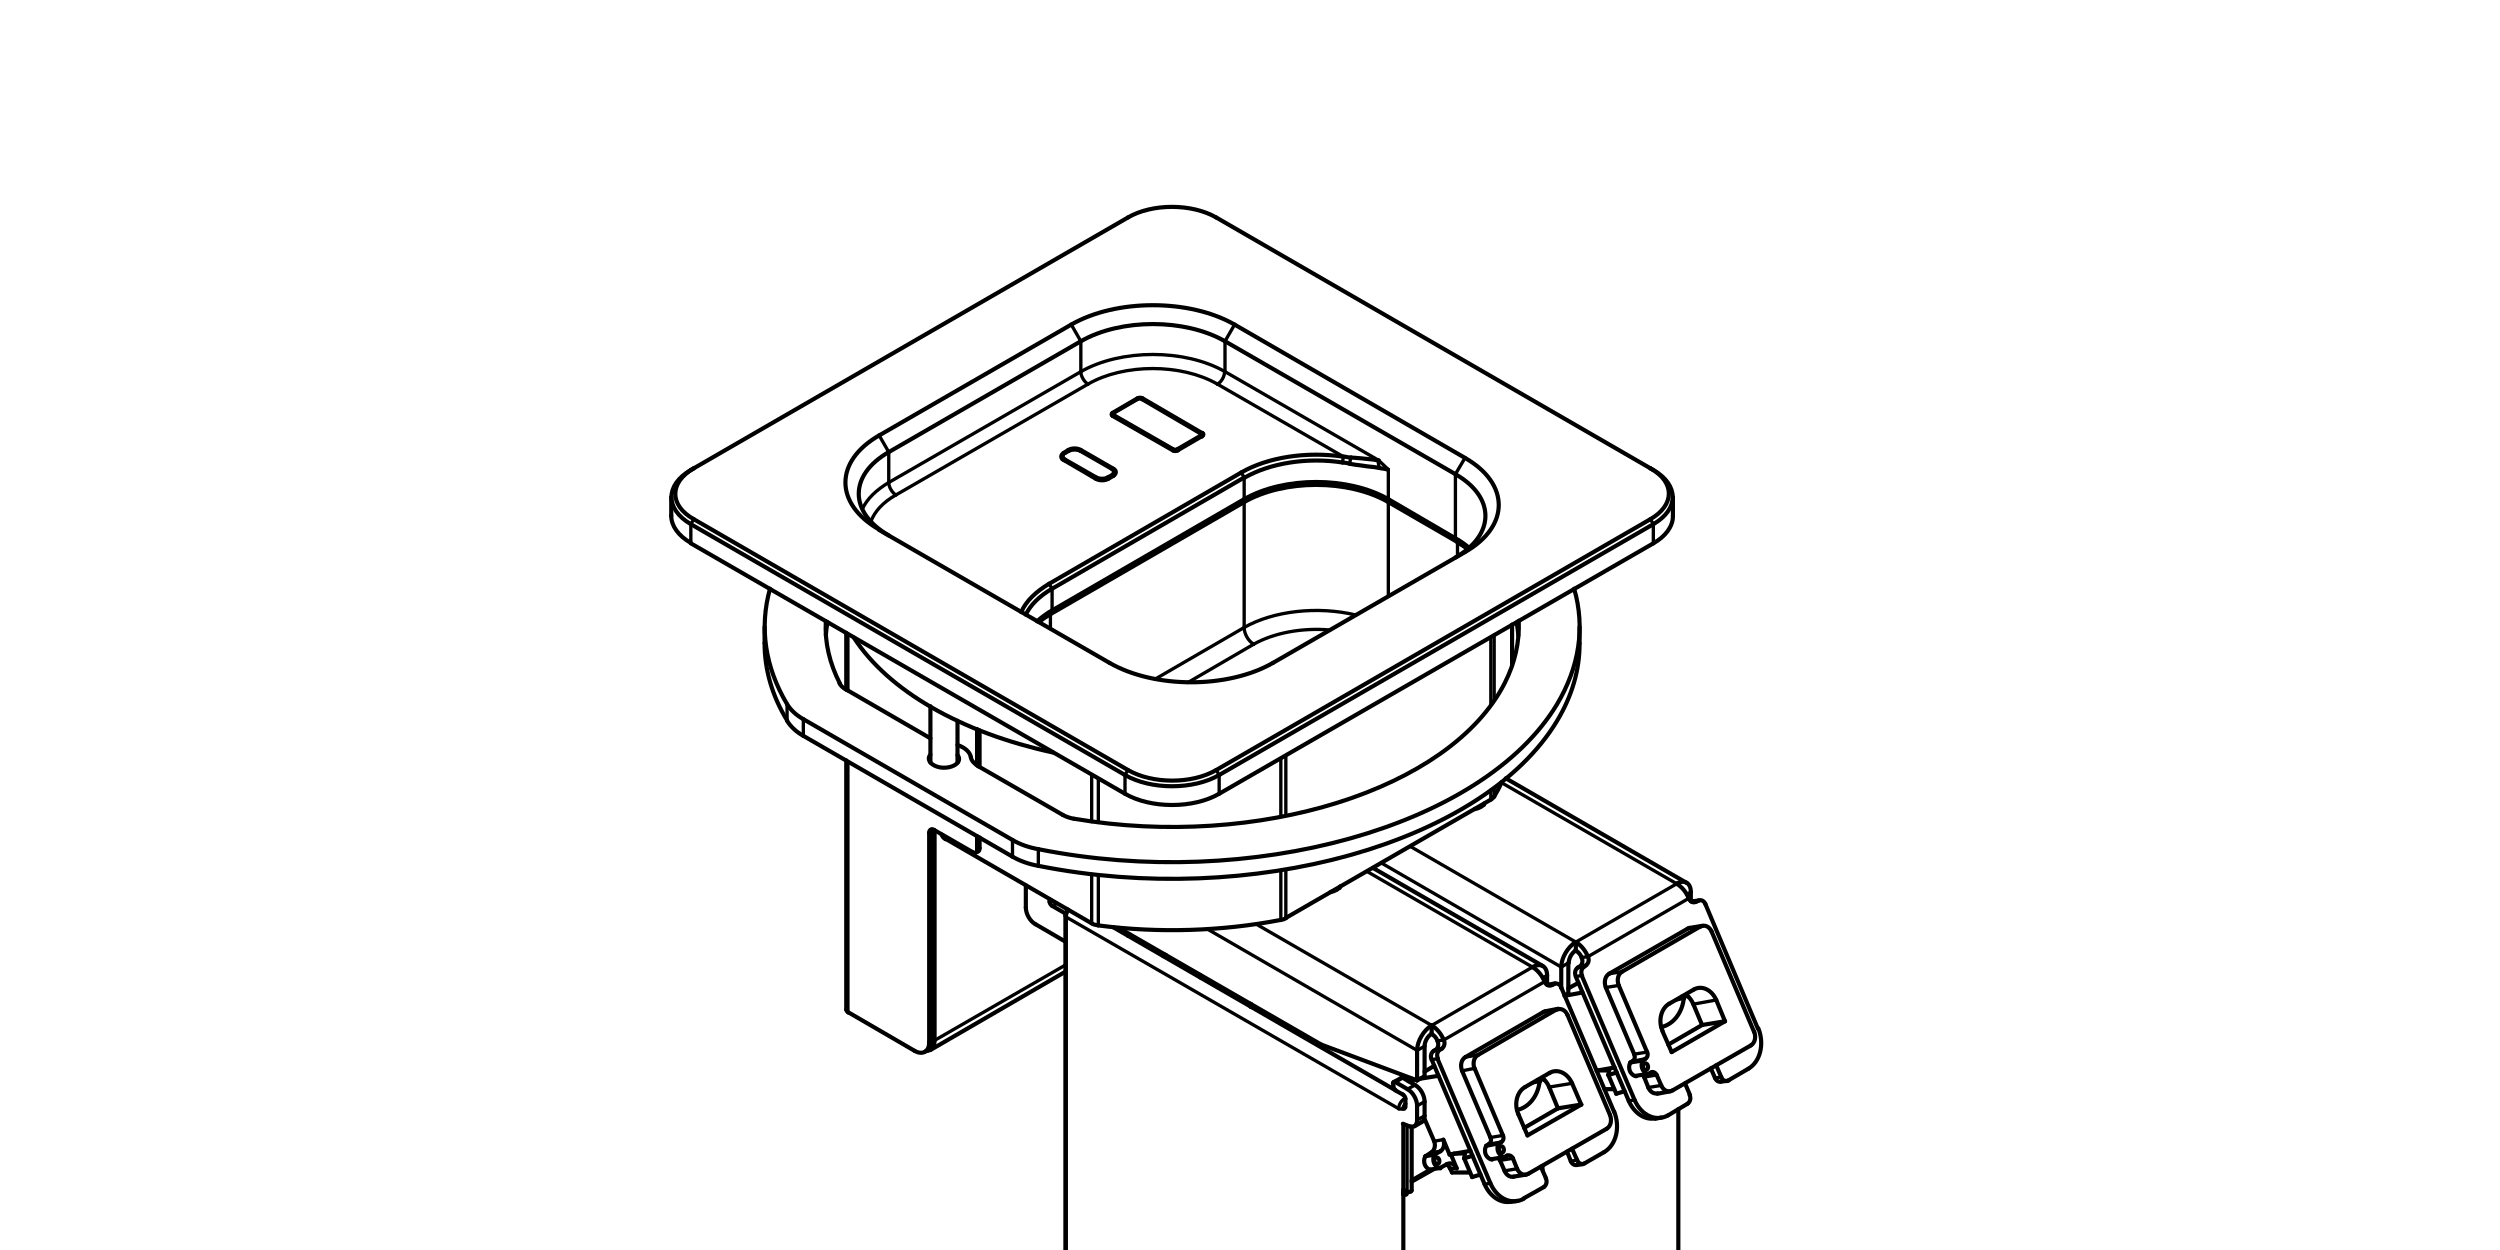 <?xml version="1.0" encoding="utf-8"?>
<!-- Generator: Adobe Illustrator 27.0.1, SVG Export Plug-In . SVG Version: 6.00 Build 0)  -->
<svg version="1.1" id="Vrstva_1" xmlns="http://www.w3.org/2000/svg" xmlns:xlink="http://www.w3.org/1999/xlink" x="0px" y="0px"
	 viewBox="0 0 600 300" style="enable-background:new 0 0 600 300;" xml:space="preserve">
<style type="text/css">
	.st0{fill:none;stroke:#000000;stroke-width:1;stroke-linecap:round;stroke-linejoin:round;stroke-miterlimit:10;}
	.st1{fill:none;stroke:#000000;stroke-width:0.8;stroke-linecap:round;stroke-linejoin:round;stroke-miterlimit:10;}
</style>
<g id="ELLIPSE_00000150825306827522270190000005473350960571081122_">
	<path class="st0" d="M351.7,253.7c-1,0.6-1.3,2-0.8,3.3"/>
</g>
<g id="LINE_00000021099872903325667600000010711991996723524231_">
	<line class="st0" x1="351.7" y1="253.7" x2="370.4" y2="242.9"/>
</g>
<g id="ELLIPSE_00000100370042454886973500000003725718195154775431_">
	<path class="st0" d="M370.9,242.7c-0.2,0-0.4,0.1-0.5,0.2"/>
</g>
<g id="ELLIPSE_00000011025437256837747060000006618094178493379509_">
	<path class="st0" d="M361.1,281c0.4,1,1.3,1.6,2.2,1.4"/>
</g>
<g id="LINE_00000124156240138394100800000006747374590390639748_">
	<line class="st0" x1="361.1" y1="281" x2="360" y2="278.5"/>
</g>
<g id="ELLIPSE_00000051385515007876843880000008234700600012590224_">
	<path class="st0" d="M360,278.5c-0.1-0.2-0.2-0.4-0.4-0.5"/>
</g>
<g id="ELLIPSE_00000164495928489208331560000013383362915120906388_">
	<path class="st0" d="M356.7,275c-0.5,0.8-0.4,2.1,0.4,2.8c0.3,0.3,0.7,0.5,1,0.5"/>
</g>
<g id="LINE_00000025417916575132970390000008982208829826880936_">
	<line class="st0" x1="356.7" y1="275" x2="357.3" y2="274.6"/>
</g>
<g id="ELLIPSE_00000012473902478325318290000007696516444754166715_">
	<path class="st0" d="M357.3,274.6c0.5-0.3,0.7-1,0.4-1.6"/>
</g>
<g id="LINE_00000095307394822596761750000015007354135008970639_">
	<line class="st0" x1="357.7" y1="273" x2="350.9" y2="257"/>
</g>
<g id="ELLIPSE_00000062877618695851667040000018435739441669085094_">
	<path class="st0" d="M354.7,253.2c-1,0.6-1.3,2-0.8,3.3"/>
</g>
<g id="LINE_00000109001862837845125310000001845816062084347292_">
	<line class="st0" x1="353.9" y1="256.4" x2="360.7" y2="272.5"/>
</g>
<g id="ELLIPSE_00000087388901931604191900000009652250036433030564_">
	<path class="st0" d="M364.1,280.5c0.5,1.2,1.7,1.8,2.7,1.2"/>
</g>
<g id="LINE_00000001630160164602054150000015611112332603136393_">
	<line class="st0" x1="366.8" y1="281.7" x2="385.6" y2="270.9"/>
</g>
<g id="ELLIPSE_00000177470983396375671530000008416287725787931314_">
	<path class="st0" d="M385.6,270.9c1-0.6,1.3-2,0.8-3.3"/>
</g>
<g id="LINE_00000178195139208986559380000000359208165527013041_">
	<line class="st0" x1="386.4" y1="267.6" x2="376.2" y2="243.6"/>
</g>
<g id="ELLIPSE_00000114785644637159238880000011136717556163474873_">
	<path class="st0" d="M376.2,243.6c-0.5-1.2-1.7-1.8-2.7-1.2"/>
</g>
<g id="LINE_00000098183372662463541520000010351203314067967894_">
	<line class="st0" x1="373.5" y1="242.3" x2="354.7" y2="253.2"/>
</g>
<g id="ELLIPSE_00000070117210306724454780000000641037799244613787_">
	<path class="st0" d="M360.3,274.1c0.5-0.3,0.7-1,0.4-1.6"/>
</g>
<g id="LINE_00000181792107264744565620000013230415683324808621_">
	<line class="st0" x1="360.3" y1="274.1" x2="359.7" y2="274.4"/>
</g>
<g id="ELLIPSE_00000132805850670669553070000007962748618161022871_">
	<path class="st0" d="M359.7,274.4c-0.5,0.8-0.4,2.1,0.4,2.8c0.3,0.3,0.7,0.5,1,0.5"/>
</g>
<g id="LINE_00000070812867644478048550000017715863059840781989_">
	<line class="st0" x1="361.1" y1="277.7" x2="361.7" y2="277.3"/>
</g>
<g id="ELLIPSE_00000161602560190139295230000005016203836400023941_">
	<path class="st0" d="M363.1,278c-0.3-0.6-0.9-0.9-1.4-0.6"/>
</g>
<g id="LINE_00000075870504298055015780000003345164986913920687_">
	<line class="st0" x1="363.1" y1="278" x2="364.1" y2="280.5"/>
</g>
<g id="LINE_00000098927979998419743640000016369213371702474428_">
	<line class="st0" x1="379.5" y1="265.1" x2="366.6" y2="272.5"/>
</g>
<g id="LINE_00000160896564017546921410000016777121613220529552_">
	<line class="st0" x1="366.6" y1="272.5" x2="364.4" y2="267.4"/>
</g>
<g id="ELLIPSE_00000008145788650608739760000003463799364307416730_">
	<path class="st0" d="M366,260.9c-1.9,1.1-2.7,4-1.6,6.5"/>
</g>
<g id="LINE_00000088811110839700083170000012023202160216428727_">
	<line class="st0" x1="366" y1="260.9" x2="371.9" y2="257.5"/>
</g>
<g id="ELLIPSE_00000178893046544883746070000014942318558949872289_">
	<path class="st0" d="M377.3,260c-1.1-2.5-3.5-3.6-5.4-2.5"/>
</g>
<g id="LINE_00000067232472250912057490000001304361744507186346_">
	<line class="st0" x1="377.3" y1="260" x2="379.5" y2="265.1"/>
</g>
<g id="ELLIPSE_00000106139426258041040770000006322950208524493451_">
	<ellipse transform="matrix(0.985 -0.17 0.17 0.985 -41.68 65.302)" class="st0" cx="360.5" cy="276" rx="0.6" ry="0.8"/>
</g>
<g id="LINE_00000165206192621246067110000014425573506417380780_">
	<line class="st0" x1="358" y1="278.2" x2="361.1" y2="277.7"/>
</g>
<g id="LINE_00000111911433641657120150000008503426197039762313_">
	<line class="st0" x1="359.7" y1="274.4" x2="356.7" y2="275"/>
</g>
<g id="LINE_00000053504755285420382860000015462482395471415200_">
	<line class="st0" x1="373.9" y1="266" x2="379.5" y2="265.1"/>
</g>
<g id="LINE_00000074409232492423967710000012555531610848194948_">
	<line class="st0" x1="365.8" y1="270.7" x2="373.9" y2="266"/>
</g>
<g id="ELLIPSE_00000130622197470615648410000000431554884341657767_">
	<path class="st0" d="M364.1,266.4c2.8-0.6,5-3.3,5.4-6.8"/>
</g>
<g id="ELLIPSE_00000146477470842995448260000017313496882519440825_">
	<path class="st0" d="M370.6,259.2c-0.3-0.3-0.7-0.2-0.9,0.1c-0.1,0.1-0.1,0.2-0.1,0.3"/>
</g>
<g id="ELLIPSE_00000006672411528330428620000016708543274784257459_">
	<path class="st0" d="M371.8,260.9c-0.3-0.7-0.7-1.3-1.2-1.8"/>
</g>
<g id="LINE_00000013871106801809178300000010146606390758767548_">
	<line class="st0" x1="371.8" y1="260.9" x2="373.9" y2="266"/>
</g>
<g id="LINE_00000168115711858608936470000017328203205104738437_">
	<line class="st0" x1="338" y1="259.4" x2="338.9" y2="258.9"/>
</g>
<g id="LINE_00000134931520386164004340000014532586099410095274_">
	<line class="st0" x1="341.9" y1="257.2" x2="344.2" y2="255.8"/>
</g>
<g id="LINE_00000084510139476857282240000008828314082857311930_">
	<line class="st0" x1="348.5" y1="281.4" x2="348" y2="280.4"/>
</g>
<g id="ELLIPSE_00000128457695905558943990000013939697998677845891_">
	<path class="st0" d="M348,280.4c-0.2-0.4-0.5-0.8-0.8-1"/>
</g>
<g id="ELLIPSE_00000031189032362701351490000010085024913908457402_">
	<path class="st0" d="M342.1,277.5c-0.5,0.8-0.4,2.1,0.4,2.8c0.3,0.3,0.7,0.5,1,0.5"/>
</g>
<g id="LINE_00000122708763295040879470000009545144729493520035_">
	<line class="st0" x1="342.1" y1="277.5" x2="343.5" y2="276.6"/>
</g>
<g id="ELLIPSE_00000172417918658922224220000014507953164522709165_">
	<path class="st0" d="M343.5,276.6c0.8-0.5,1.1-1.7,0.7-2.7"/>
</g>
<g id="LINE_00000075855120384389164680000010202162838654795649_">
	<line class="st0" x1="344.2" y1="273.9" x2="341.8" y2="268.3"/>
</g>
<g id="LINE_00000138534774675159067130000003296586929128955044_">
	<line class="st0" x1="338.1" y1="259.5" x2="338" y2="259.4"/>
</g>
<g id="LINE_00000132800859898933858890000012230148176917795251_">
	<line class="st0" x1="345.2" y1="258.2" x2="340.8" y2="258.9"/>
</g>
<g id="LINE_00000170993727148548604500000009249924477945103771_">
	<line class="st0" x1="339.6" y1="259.1" x2="338" y2="259.4"/>
</g>
<g id="LINE_00000126323880362375932510000018224790106152730811_">
	<line class="st0" x1="355.3" y1="281.9" x2="353.3" y2="282.5"/>
</g>
<g id="LINE_00000029026512662892999080000007041900195721126287_">
	<line class="st0" x1="352.8" y1="281.4" x2="348.5" y2="281.4"/>
</g>
<g id="LINE_00000096761589297038649950000017492310321599891335_">
	<line class="st0" x1="348.9" y1="276.9" x2="351.6" y2="276.8"/>
</g>
<g id="LINE_00000121971693299698562930000009150700234553425063_">
	<line class="st0" x1="351.6" y1="276.8" x2="351.4" y2="278"/>
</g>
<g id="LINE_00000083771745018922423680000017290207078100069525_">
	<line class="st0" x1="351.4" y1="278" x2="353.4" y2="277.4"/>
</g>
<g id="LINE_00000160880424767805808950000004879589569321501375_">
	<line class="st0" x1="348.9" y1="276.9" x2="352.9" y2="276.2"/>
</g>
<g id="LINE_00000039119674218190380180000013583141273161094283_">
	<line class="st0" x1="349.6" y1="280.4" x2="348.2" y2="277"/>
</g>
<g id="ELLIPSE_00000024690269068153011930000017957257838387018919_">
	<path class="st0" d="M349.6,280.4c-0.4-1-1.5-1.5-2.3-1"/>
</g>
<g id="ELLIPSE_00000043425520428854301540000013533508226644769192_">
	<path class="st0" d="M344.3,277.1c-0.5,0.8-0.4,2.1,0.4,2.8c0.3,0.3,0.7,0.5,1,0.5"/>
</g>
<g id="LINE_00000119083471547255831070000012695538905785761442_">
	<line class="st0" x1="345.6" y1="280.3" x2="347.3" y2="279.4"/>
</g>
<g id="LINE_00000160884706709754188620000014181924905975075221_">
	<line class="st0" x1="347.9" y1="277.1" x2="346.4" y2="273.5"/>
</g>
<g id="ELLIPSE_00000177479656717826622360000002082405762842968756_">
	<path class="st0" d="M345.7,276.3c0.8-0.5,1.1-1.7,0.7-2.7"/>
</g>
<g id="LINE_00000153665714399681444030000007142052566688420503_">
	<line class="st0" x1="345.7" y1="276.3" x2="344.3" y2="277.1"/>
</g>
<g id="ELLIPSE_00000108300396377719263340000007005241293808835260_">
	<ellipse transform="matrix(0.985 -0.17 0.17 0.985 -42.357 62.714)" class="st0" cx="345" cy="278.7" rx="0.6" ry="0.8"/>
</g>
<g id="LINE_00000072257899597672981190000014143421919057306507_">
	<line class="st0" x1="343.4" y1="280.7" x2="345.6" y2="280.3"/>
</g>
<g id="LINE_00000156579912484897733260000000696884849042888854_">
	<line class="st0" x1="344.3" y1="277.1" x2="342.1" y2="277.5"/>
</g>
<g id="LINE_00000130610940036842267580000015095628449126394789_">
	<line class="st0" x1="347.9" y1="277.1" x2="348.9" y2="276.9"/>
</g>
<g id="LINE_00000061473708141511481630000004181741218947045517_">
	<line class="st0" x1="353.3" y1="282.5" x2="351.4" y2="278"/>
</g>
<g id="LINE_00000047053156928800956790000011763726927430260136_">
	<line class="st0" x1="363.2" y1="282.4" x2="366.3" y2="281.9"/>
</g>
<g id="LINE_00000152977853161337258490000007610047426865034414_">
	<line class="st0" x1="370.9" y1="242.7" x2="374" y2="242.1"/>
</g>
<g id="LINE_00000070805495678875080740000015036596686832794246_">
	<line class="st0" x1="369" y1="259.2" x2="370.1" y2="259"/>
</g>
<g id="ELLIPSE_00000142859234621385292100000001350933711943215234_">
	<path class="st0" d="M386.2,233.7c-1,0.6-1.3,2-0.8,3.3"/>
</g>
<g id="LINE_00000077324705620309150740000011400490479288147867_">
	<line class="st0" x1="386.2" y1="233.7" x2="405" y2="222.9"/>
</g>
<g id="ELLIPSE_00000173868069396715288310000012491873949493708731_">
	<path class="st0" d="M405.5,222.7c-0.2,0-0.4,0.1-0.5,0.2"/>
</g>
<g id="ELLIPSE_00000117674310763757045690000000843187985648228766_">
	<path class="st0" d="M395.6,261c0.4,1,1.3,1.6,2.2,1.4"/>
</g>
<g id="LINE_00000068676037525628712490000003930124989553950392_">
	<line class="st0" x1="395.6" y1="261" x2="394.6" y2="258.5"/>
</g>
<g id="ELLIPSE_00000110439583623307003990000008231194155802966424_">
	<path class="st0" d="M394.6,258.5c-0.1-0.2-0.2-0.4-0.4-0.5"/>
</g>
<g id="ELLIPSE_00000183231040554058021770000009939380487037614754_">
	<path class="st0" d="M391.3,255c-0.5,0.8-0.4,2.1,0.4,2.8c0.3,0.3,0.7,0.5,1,0.5"/>
</g>
<g id="LINE_00000028307185574597980380000016535499892174198420_">
	<line class="st0" x1="391.3" y1="255" x2="391.8" y2="254.7"/>
</g>
<g id="ELLIPSE_00000123440298397178504660000008847103668947222953_">
	<path class="st0" d="M391.8,254.7c0.5-0.3,0.7-1,0.4-1.6"/>
</g>
<g id="LINE_00000026873988514264699080000007697664746514526351_">
	<line class="st0" x1="392.2" y1="253" x2="385.4" y2="237"/>
</g>
<g id="ELLIPSE_00000029010858445901923730000017665907920115518134_">
	<path class="st0" d="M389.3,233.2c-1,0.6-1.3,2-0.8,3.3"/>
</g>
<g id="LINE_00000093156257085878565420000004436203486337667722_">
	<line class="st0" x1="388.5" y1="236.5" x2="395.3" y2="252.5"/>
</g>
<g id="ELLIPSE_00000033334541913867823380000014624546571445599409_">
	<path class="st0" d="M398.7,260.5c0.5,1.2,1.7,1.8,2.7,1.2"/>
</g>
<g id="LINE_00000171001499544769103860000008501515475151873196_">
	<line class="st0" x1="401.4" y1="261.7" x2="420.2" y2="250.9"/>
</g>
<g id="ELLIPSE_00000028321526894775150960000015595944638349905024_">
	<path class="st0" d="M420.2,250.9c1-0.6,1.3-2,0.8-3.3"/>
</g>
<g id="LINE_00000040543752978581094680000001387848175302431149_">
	<line class="st0" x1="421" y1="247.7" x2="410.8" y2="223.6"/>
</g>
<g id="ELLIPSE_00000034808708986303174460000007361171752996161215_">
	<path class="st0" d="M410.8,223.6c-0.5-1.2-1.7-1.8-2.7-1.2"/>
</g>
<g id="LINE_00000152260185738565046860000011596035406507913600_">
	<line class="st0" x1="408" y1="222.4" x2="389.3" y2="233.2"/>
</g>
<g id="ELLIPSE_00000128464750607262293110000007132520439834370706_">
	<path class="st0" d="M394.9,254.1c0.5-0.3,0.7-1,0.4-1.6"/>
</g>
<g id="LINE_00000117659897631555797990000002332106204229403039_">
	<line class="st0" x1="394.9" y1="254.1" x2="394.3" y2="254.5"/>
</g>
<g id="ELLIPSE_00000002345720712569198540000006306148199663119242_">
	<path class="st0" d="M394.3,254.5c-0.5,0.8-0.4,2.1,0.4,2.8c0.3,0.3,0.7,0.5,1,0.5"/>
</g>
<g id="LINE_00000124867734054031696200000008000623160995660188_">
	<line class="st0" x1="395.7" y1="257.7" x2="396.3" y2="257.4"/>
</g>
<g id="ELLIPSE_00000049210548209608165480000016784180039748312255_">
	<path class="st0" d="M397.6,258c-0.3-0.6-0.9-0.9-1.4-0.6"/>
</g>
<g id="LINE_00000048490651065049345830000002698549507183811472_">
	<line class="st0" x1="397.6" y1="258" x2="398.7" y2="260.5"/>
</g>
<g id="LINE_00000080175180135218029900000017071417548137897104_">
	<line class="st0" x1="414" y1="245.1" x2="401.2" y2="252.5"/>
</g>
<g id="LINE_00000034807020332145796070000007907783487456314252_">
	<line class="st0" x1="401.2" y1="252.5" x2="399" y2="247.5"/>
</g>
<g id="ELLIPSE_00000072982151172862439130000009039436209044470206_">
	<path class="st0" d="M400.6,240.9c-1.9,1.1-2.7,4-1.6,6.5"/>
</g>
<g id="LINE_00000183220801968766044100000007649992347065329813_">
	<line class="st0" x1="400.6" y1="240.9" x2="406.5" y2="237.5"/>
</g>
<g id="ELLIPSE_00000160896821679108978010000004548841704743150731_">
	<path class="st0" d="M411.9,240c-1.1-2.5-3.5-3.6-5.4-2.5"/>
</g>
<g id="LINE_00000060746134039157703510000008611541846721031063_">
	<line class="st0" x1="411.9" y1="240" x2="414" y2="245.1"/>
</g>
<g id="ELLIPSE_00000155829944026635066920000001432711851037422215_">
	<ellipse transform="matrix(0.985 -0.17 0.17 0.985 -37.781 70.892)" class="st0" cx="395.1" cy="256.1" rx="0.6" ry="0.8"/>
</g>
<g id="LINE_00000155863589199651828100000017856883176137371576_">
	<line class="st0" x1="392.6" y1="258.2" x2="395.7" y2="257.7"/>
</g>
<g id="LINE_00000000183680382675429510000002410448813254201791_">
	<line class="st0" x1="394.3" y1="254.5" x2="391.3" y2="255"/>
</g>
<g id="LINE_00000084487782516608532100000009883222054293723777_">
	<line class="st0" x1="408.5" y1="246" x2="414" y2="245.1"/>
</g>
<g id="LINE_00000119824717832414529280000004633473109367939502_">
	<line class="st0" x1="400.4" y1="250.7" x2="408.5" y2="246"/>
</g>
<g id="ELLIPSE_00000111884011062190685450000001411044792418418344_">
	<path class="st0" d="M398.7,246.5c2.8-0.6,5-3.3,5.4-6.8"/>
</g>
<g id="ELLIPSE_00000032615131390985505290000002731487203939831742_">
	<path class="st0" d="M405.2,239.2c-0.3-0.3-0.7-0.2-0.9,0.1c-0.1,0.1-0.1,0.2-0.1,0.3"/>
</g>
<g id="ELLIPSE_00000168084787674983834970000004905871936532060052_">
	<path class="st0" d="M406.4,241c-0.3-0.7-0.7-1.3-1.2-1.8"/>
</g>
<g id="LINE_00000150075570382892096950000005479181271595110318_">
	<line class="st0" x1="406.4" y1="241" x2="408.5" y2="246"/>
</g>
<g id="LINE_00000085226493581418386550000002698414337467184798_">
	<line class="st0" x1="376.4" y1="237.2" x2="378.8" y2="235.9"/>
</g>
<g id="LINE_00000108298604077170107620000010426818895627118766_">
	<line class="st0" x1="379.8" y1="238.2" x2="375.5" y2="239"/>
</g>
<g id="LINE_00000093148655162828404790000006863037164729650850_">
	<line class="st0" x1="389.9" y1="261.9" x2="387.9" y2="262.5"/>
</g>
<g id="LINE_00000086670771785362906450000003998111860779815824_">
	<line class="st0" x1="387.4" y1="261.4" x2="385.1" y2="261.4"/>
</g>
<g id="LINE_00000140724386146345082900000009526760711341647806_">
	<line class="st0" x1="383.5" y1="256.9" x2="386.2" y2="256.9"/>
</g>
<g id="LINE_00000057135663951028311540000017381451215079158943_">
	<line class="st0" x1="386.2" y1="256.9" x2="386" y2="258"/>
</g>
<g id="LINE_00000057854442516588210980000014567244958893968011_">
	<line class="st0" x1="386" y1="258" x2="388" y2="257.4"/>
</g>
<g id="LINE_00000054251647780582151670000007515803752894011307_">
	<line class="st0" x1="383.5" y1="256.9" x2="387.5" y2="256.2"/>
</g>
<g id="LINE_00000005232914271857349540000002177323016649691034_">
	<line class="st0" x1="383.2" y1="257" x2="383.5" y2="256.9"/>
</g>
<g id="LINE_00000065765734374178524630000004798277598926669233_">
	<line class="st0" x1="387.9" y1="262.5" x2="386" y2="258"/>
</g>
<g id="LINE_00000085928772364398060200000008602890921922179765_">
	<line class="st0" x1="397.8" y1="262.5" x2="400.9" y2="261.9"/>
</g>
<g id="LINE_00000030450003468055127730000002935338025723105940_">
	<line class="st0" x1="405.5" y1="222.7" x2="408.6" y2="222.2"/>
</g>
<g id="LINE_00000162353036320410679340000015604556531220699049_">
	<line class="st0" x1="403.6" y1="239.2" x2="404.6" y2="239"/>
</g>
<g id="ELLIPSE_00000128467947757048676660000004386643640839457942_">
	<path class="st0" d="M341.9,264.4c0-1.5-1-3.3-2.3-4"/>
</g>
<g id="ELLIPSE_00000026877052709463047520000017451114887571927428_">
	<path class="st0" d="M340.1,265.4c0-1.5-1-3.3-2.3-4"/>
</g>
<g id="ELLIPSE_00000141445946311673719060000016656010831779763586_">
	<path class="st0" d="M246.2,217.8c0,1.5,1,3.3,2.3,4"/>
</g>
<g id="ELLIPSE_00000109752183681887297270000000266090114237635505_">
	<path class="st0" d="M338.2,270.3c1.1,0.4,1.9-0.2,1.9-1.5"/>
</g>
<g id="ELLIPSE_00000097467866603062514400000006633718106053859459_">
	<path class="st0" d="M341.2,269.3c0.4-0.2,0.7-0.8,0.7-1.5"/>
</g>
<g id="LINE_00000081631762181601317030000009482220220626125702_">
	<line class="st0" x1="339.5" y1="270.3" x2="341.2" y2="269.3"/>
</g>
<g id="LINE_00000101804132098285531430000013049974207911179946_">
	<line class="st0" x1="340.1" y1="268.8" x2="340.1" y2="265.4"/>
</g>
<g id="LINE_00000124863668822159577160000010604452884083291297_">
	<line class="st0" x1="341.9" y1="267.8" x2="341.9" y2="264.4"/>
</g>
<g id="LINE_00000023981100222803426510000010562776786829707691_">
	<line class="st0" x1="337.8" y1="261.4" x2="334.9" y2="259.7"/>
</g>
<g id="LINE_00000178916421299312026730000011063121994073809286_">
	<line class="st0" x1="334.4" y1="260" x2="334.4" y2="260.7"/>
</g>
<g id="LINE_00000009574499721770921190000010113528358787118777_">
	<line class="st0" x1="334.9" y1="261.7" x2="336.7" y2="262.7"/>
</g>
<g id="LINE_00000116915753243012446030000001552001262569095825_">
	<line class="st0" x1="337.3" y1="263.7" x2="337.3" y2="265.7"/>
</g>
<g id="LINE_00000098193317167342235470000005115417350752327579_">
	<line class="st0" x1="255.8" y1="219.3" x2="252.5" y2="217.4"/>
</g>
<g id="LINE_00000006700771153689657820000015953073960626487697_">
	<line class="st0" x1="251.9" y1="216.4" x2="251.9" y2="215.8"/>
</g>
<g id="LINE_00000032631148922668190730000000828248003129266587_">
	<line class="st0" x1="248.5" y1="221.8" x2="255.7" y2="226"/>
</g>
<g id="LINE_00000069378640523889497330000006910734409854250894_">
	<line class="st0" x1="336.7" y1="269.7" x2="338.2" y2="270.3"/>
</g>
<g id="LINE_00000176029800498507457650000000583080683457550504_">
	<line class="st0" x1="339.6" y1="260.4" x2="336.7" y2="258.7"/>
</g>
<g id="ELLIPSE_00000127015822088599488370000017961749861133719721_">
	<path class="st0" d="M334.9,259.7c-0.3-0.2-0.6,0-0.6,0.3"/>
</g>
<g id="ELLIPSE_00000150824578147087542430000001302784884191096196_">
	<path class="st0" d="M334.4,260.7c0,0.4,0.3,0.8,0.6,1"/>
</g>
<g id="ELLIPSE_00000017479790809610171120000017683987048012092599_">
	<path class="st0" d="M337.3,263.7c0-0.4-0.3-0.8-0.6-1"/>
</g>
<g id="ELLIPSE_00000059280489940493371840000004198792392797018536_">
	<path class="st0" d="M336.7,266.1c0.3,0.1,0.5,0,0.5-0.4"/>
</g>
<g id="ELLIPSE_00000073697649095626719740000007953370555405109672_">
	<path class="st0" d="M251.9,216.4c0,0.4,0.3,0.8,0.6,1"/>
</g>
<g id="ELLIPSE_00000042697474584355670680000008387773433889585549_">
	<path class="st0" d="M336.7,258.7c-0.2-0.1-0.3-0.1-0.4,0"/>
</g>
<g id="LINE_00000172438193832039766490000012425733696145187972_">
	<line class="st0" x1="334.5" y1="259.7" x2="336.3" y2="258.7"/>
</g>
<g id="LINE_00000137842559203732129370000004488169128115255475_">
	<line class="st0" x1="317.1" y1="250.7" x2="268.5" y2="222.7"/>
</g>
<g id="LINE_00000072980620505135238060000017080028934328835507_">
	<line class="st0" x1="340.1" y1="252.1" x2="340.1" y2="259.3"/>
</g>
<g id="LINE_00000155110212380481689120000012309697574710668676_">
	<line class="st0" x1="371.3" y1="236.3" x2="371.3" y2="234.1"/>
</g>
<g id="LINE_00000101796541705714122540000001841039521147663799_">
	<line class="st0" x1="341.9" y1="251.1" x2="341.9" y2="258.3"/>
</g>
<g id="LINE_00000021814793372889239160000006001469951123143051_">
	<line class="st0" x1="317.1" y1="250.7" x2="340.1" y2="259.3"/>
</g>
<g id="LINE_00000044177028927665490210000012784040431754142638_">
	<line class="st0" x1="340.1" y1="259.3" x2="341.9" y2="258.3"/>
</g>
<g id="ELLIPSE_00000093148348093479281880000008396383381600154299_">
	<path class="st0" d="M343.6,246.1c-1.9,1.1-3.5,3.8-3.5,6"/>
</g>
<g id="ELLIPSE_00000176020193521722060440000013944809319928235909_">
	<path class="st0" d="M371.3,234.1c0-2.2-1.5-3.1-3.5-2"/>
</g>
<g id="ELLIPSE_00000068648834900269268560000007728751159024891057_">
	<path class="st0" d="M343.6,248.1c-1,0.6-1.7,1.9-1.7,3"/>
</g>
<g id="LINE_00000080923211361076756970000008758866826272048819_">
	<line class="st0" x1="329.5" y1="208.3" x2="370.2" y2="231.8"/>
</g>
<g id="LINE_00000127023791169239403720000014739641183687028406_">
	<line class="st0" x1="246.2" y1="212.5" x2="246.2" y2="217.8"/>
</g>
<g id="ELLIPSE_00000001626876527838888530000005783686771306709907_">
	<path class="st0" d="M371.8,236.3c-0.1,0-0.2,0.1-0.3,0.1"/>
</g>
<g id="ELLIPSE_00000010295183108234755680000007116685458532674697_">
	<path class="st0" d="M374.7,237c-0.3-0.8-1.1-1.2-1.8-0.8"/>
</g>
<g id="ELLIPSE_00000039105966902891036820000017089039537593024130_">
	<path class="st0" d="M370.7,235.6c0.3,0.8,1.1,1.2,1.8,0.8"/>
</g>
<g id="ELLIPSE_00000081620116567136169000000017704861434051638704_">
	<path class="st0" d="M346,251.7c0.6-0.4,0.9-1.3,0.5-2.1"/>
</g>
<g id="ELLIPSE_00000026858978085119138150000013299000958664581814_">
	<path class="st0" d="M345.6,251.9c-0.6,0.4-0.9,1.3-0.5,2.1"/>
</g>
<g id="ELLIPSE_00000163036689430835014710000008531711544826370177_">
	<path class="st0" d="M370.5,284.9c0.6-0.4,0.9-1.3,0.5-2.1"/>
</g>
<g id="ELLIPSE_00000061471755797408121520000016204612904044222620_">
	<path class="st0" d="M378.5,278.4c0.3,0.8,1.1,1.2,1.8,0.8"/>
</g>
<g id="ELLIPSE_00000071549319715275257800000000132154096086896264_">
	<path class="st0" d="M344.5,252c0.6-0.4,0.9-1.3,0.5-2.1"/>
</g>
<g id="ELLIPSE_00000054252261127767135560000003175830783823062148_">
	<path class="st0" d="M344.1,252.2c-0.6,0.4-0.9,1.3-0.5,2.1"/>
</g>
<g id="ELLIPSE_00000060736191275070250860000017162121336892889275_">
	<path class="st0" d="M377,278.7c0.3,0.7,0.9,1,1.4,0.9"/>
</g>
<g id="LINE_00000070118345600726483690000012187408995572285091_">
	<line class="st0" x1="373.2" y1="236" x2="371.8" y2="236.3"/>
</g>
<g id="LINE_00000050632463518768372260000010308909781270819758_">
	<line class="st0" x1="379.9" y1="279.4" x2="378.5" y2="279.6"/>
</g>
<g id="LINE_00000023999893456474592540000002864249899767315890_">
	<line class="st0" x1="372.5" y1="236.4" x2="372.9" y2="236.2"/>
</g>
<g id="LINE_00000029762222432929362700000015156700841877374649_">
	<line class="st0" x1="345.6" y1="251.9" x2="346" y2="251.7"/>
</g>
<g id="LINE_00000124840450661261417890000007319257243036954807_">
	<line class="st0" x1="357.7" y1="284" x2="345" y2="254.1"/>
</g>
<g id="LINE_00000060724726470219855020000008488186400970525094_">
	<line class="st0" x1="370.5" y1="284.9" x2="365.7" y2="287.6"/>
</g>
<g id="LINE_00000106145762411899313950000007428224341348912054_">
	<line class="st0" x1="385" y1="276.5" x2="380.3" y2="279.2"/>
</g>
<g id="LINE_00000007422432025786499890000004191936834791181757_">
	<line class="st0" x1="374.7" y1="237" x2="387.4" y2="266.9"/>
</g>
<g id="LINE_00000163768427914123892200000015931490530172756610_">
	<line class="st0" x1="344.5" y1="252" x2="344.1" y2="252.2"/>
</g>
<g id="LINE_00000163751338771194513150000017780533855371928461_">
	<line class="st0" x1="343.6" y1="254.3" x2="356.3" y2="284.2"/>
</g>
<g id="ELLIPSE_00000014593343604211179840000013285116063909743755_">
	<path class="st0" d="M370.7,235.6c-0.6-1.5-1.7-2.8-2.9-3.5"/>
</g>
<g id="ELLIPSE_00000079486335232208747540000015892881998713171871_">
	<path class="st0" d="M346.5,249.6c-0.6-1.5-1.7-2.8-2.9-3.5"/>
</g>
<g id="LINE_00000060717665475466016330000005791638036663327399_">
	<line class="st0" x1="343.6" y1="248.1" x2="343.6" y2="246.1"/>
</g>
<g id="ELLIPSE_00000045601150292717126030000009012603234450426781_">
	<path class="st0" d="M345,249.8c-0.3-0.8-0.9-1.4-1.5-1.7"/>
</g>
<g id="ELLIPSE_00000138564563951879320520000015297228293816326323_">
	<path class="st0" d="M357.7,284c1.6,3.7,5.1,5.3,8,3.7"/>
</g>
<g id="ELLIPSE_00000034071200564882749100000015856246118149054138_">
	<path class="st0" d="M385,276.5c2.9-1.7,3.9-6,2.4-9.7"/>
</g>
<g id="ELLIPSE_00000103972897848894205170000005442165487160128173_">
	<path class="st0" d="M356.3,284.2c1.3,3,3.9,4.7,6.4,4.2"/>
</g>
<g id="LINE_00000119812554566998520340000000322913260095398576_">
	<line class="st0" x1="364.2" y1="288.2" x2="362.7" y2="288.4"/>
</g>
<g id="LINE_00000181767632833903774100000002258423135834087340_">
	<line class="st0" x1="371" y1="282.7" x2="369.8" y2="280"/>
</g>
<g id="LINE_00000010310460054771691460000005924412509105416342_">
	<line class="st0" x1="377.3" y1="275.7" x2="378.5" y2="278.4"/>
</g>
<g id="LINE_00000087405046679212889210000006459977873974494644_">
	<line class="st0" x1="377" y1="278.7" x2="376.1" y2="276.4"/>
</g>
<g id="ELLIPSE_00000093158175928755394140000010196913261029968296_">
	<path class="st0" d="M319.3,214.1c1.1-0.2,2-0.7,2.4-1.4"/>
</g>
<g id="ELLIPSE_00000109717730849706922940000009905791949302462124_">
	<path class="st0" d="M321.5,213.1c0,0-0.1-0.1-0.1-0.1"/>
</g>
<g id="LINE_00000139291256450916721570000008008239561994250113_">
	<line class="st0" x1="374.7" y1="232.1" x2="374.7" y2="237.1"/>
</g>
<g id="LINE_00000042716091792287411070000004540543854781682582_">
	<line class="st0" x1="405.8" y1="216.3" x2="405.8" y2="214.1"/>
</g>
<g id="LINE_00000031917064229248186270000009701862796470681762_">
	<line class="st0" x1="376.4" y1="231.1" x2="376.4" y2="238.4"/>
</g>
<g id="ELLIPSE_00000034789315487318812010000012675817045067626140_">
	<path class="st0" d="M378.2,226.1c-1.9,1.1-3.5,3.8-3.5,6"/>
</g>
<g id="ELLIPSE_00000163062665873092035570000001414548940862336133_">
	<path class="st0" d="M405.8,214.1c0-2.2-1.5-3.1-3.5-2"/>
</g>
<g id="ELLIPSE_00000024681800778263150630000008576472127853240766_">
	<path class="st0" d="M378.2,228.1c-1,0.6-1.7,1.9-1.7,3"/>
</g>
<g id="LINE_00000023962480455611055820000004297246992217037491_">
	<line class="st0" x1="361.4" y1="186.8" x2="404.8" y2="211.9"/>
</g>
<g id="ELLIPSE_00000131343612557796703190000013622445359882877060_">
	<path class="st0" d="M406.4,216.3c-0.1,0-0.2,0.1-0.3,0.1"/>
</g>
<g id="ELLIPSE_00000026876643388920555800000006842114617672930236_">
	<path class="st0" d="M409.3,217c-0.3-0.8-1.1-1.2-1.8-0.8"/>
</g>
<g id="ELLIPSE_00000145048019326082561090000001829720946531304870_">
	<path class="st0" d="M405.3,215.6c0.3,0.8,1.1,1.2,1.8,0.8"/>
</g>
<g id="ELLIPSE_00000178175920481269162190000000721734247915989173_">
	<path class="st0" d="M380.6,231.7c0.6-0.4,0.9-1.3,0.5-2.1"/>
</g>
<g id="ELLIPSE_00000108296981814867154260000017619174330225901244_">
	<path class="st0" d="M380.2,232c-0.6,0.4-0.9,1.3-0.5,2.1"/>
</g>
<g id="ELLIPSE_00000124164112874134127390000008769169006054060929_">
	<path class="st0" d="M405,264.9c0.6-0.4,0.9-1.3,0.5-2.1"/>
</g>
<g id="ELLIPSE_00000168087099913610728970000007290663314675855290_">
	<path class="st0" d="M413.1,258.5c0.3,0.8,1.1,1.2,1.8,0.8"/>
</g>
<g id="ELLIPSE_00000111190811846776685330000013771670165955967880_">
	<path class="st0" d="M379.1,232c0.6-0.4,0.9-1.3,0.5-2.1"/>
</g>
<g id="ELLIPSE_00000050642679723102170980000000234647032550721970_">
	<path class="st0" d="M378.7,232.2c-0.6,0.4-0.9,1.3-0.5,2.1"/>
</g>
<g id="ELLIPSE_00000058556537866526990820000016293249972751764352_">
	<path class="st0" d="M411.6,258.7c0.3,0.7,0.9,1,1.4,0.9"/>
</g>
<g id="LINE_00000176756375882919580490000010696331860558866829_">
	<line class="st0" x1="407.8" y1="216.1" x2="406.4" y2="216.3"/>
</g>
<g id="LINE_00000122683818118451182670000013216969907077327295_">
	<line class="st0" x1="414.5" y1="259.4" x2="413" y2="259.6"/>
</g>
<g id="LINE_00000023995686152733955460000015929742504297168272_">
	<line class="st0" x1="407.1" y1="216.4" x2="407.5" y2="216.2"/>
</g>
<g id="LINE_00000110446009256557621550000005522826980943867056_">
	<line class="st0" x1="380.2" y1="232" x2="380.6" y2="231.7"/>
</g>
<g id="LINE_00000064327281693933540010000017517897996501791392_">
	<line class="st0" x1="392.3" y1="264" x2="379.6" y2="234.1"/>
</g>
<g id="LINE_00000044871320284332795420000000407574573976344193_">
	<line class="st0" x1="405" y1="264.9" x2="400.3" y2="267.7"/>
</g>
<g id="LINE_00000000926066423752999740000010511429982133089169_">
	<line class="st0" x1="419.6" y1="256.5" x2="414.8" y2="259.3"/>
</g>
<g id="LINE_00000076595217370583552500000008230911705606069897_">
	<line class="st0" x1="409.3" y1="217" x2="421.9" y2="246.9"/>
</g>
<g id="LINE_00000034050907228286140690000017006658538432301500_">
	<line class="st0" x1="379.1" y1="232" x2="378.7" y2="232.2"/>
</g>
<g id="LINE_00000081606489238746001710000009687866268781856186_">
	<line class="st0" x1="378.2" y1="234.4" x2="390.9" y2="264.2"/>
</g>
<g id="ELLIPSE_00000133518234487565815710000012404278937006682286_">
	<path class="st0" d="M405.3,215.6c-0.6-1.5-1.7-2.8-2.9-3.5"/>
</g>
<g id="ELLIPSE_00000032641777489785095430000012206429169636308864_">
	<path class="st0" d="M381.1,229.6c-0.6-1.5-1.7-2.8-2.9-3.5"/>
</g>
<g id="LINE_00000086653989176384547950000006547136829976896428_">
	<line class="st0" x1="378.2" y1="228.1" x2="378.2" y2="226.1"/>
</g>
<g id="ELLIPSE_00000165955928477624225030000007952532186050982294_">
	<path class="st0" d="M379.6,229.8c-0.3-0.8-0.9-1.4-1.5-1.7"/>
</g>
<g id="ELLIPSE_00000024001260355325360550000015071048452099327636_">
	<path class="st0" d="M392.3,264c1.6,3.7,5.1,5.3,8,3.7"/>
</g>
<g id="ELLIPSE_00000033357937793036955510000001614748842435404435_">
	<path class="st0" d="M419.6,256.5c2.9-1.7,3.9-6,2.4-9.7"/>
</g>
<g id="ELLIPSE_00000102517971144574749780000007156746266788942234_">
	<path class="st0" d="M390.9,264.2c1.3,3,3.9,4.7,6.4,4.2"/>
</g>
<g id="LINE_00000092441936435220095720000005790528952948817585_">
	<line class="st0" x1="398.7" y1="268.2" x2="397.3" y2="268.5"/>
</g>
<g id="LINE_00000041977141332564095290000002439121372684178609_">
	<line class="st0" x1="405.6" y1="262.8" x2="404.4" y2="260"/>
</g>
<g id="LINE_00000173137226363813536840000005804067629594204820_">
	<line class="st0" x1="411.9" y1="255.7" x2="413.1" y2="258.5"/>
</g>
<g id="LINE_00000105414817174044987950000014103138479308187037_">
	<line class="st0" x1="411.6" y1="258.7" x2="410.6" y2="256.4"/>
</g>
<g id="ELLIPSE_00000080910597310321162630000015392282927992465324_">
	<path class="st0" d="M353.9,194.2c1.1-0.2,2-0.7,2.4-1.4"/>
</g>
<g id="ELLIPSE_00000062154552709049827960000010677289440202289040_">
	<path class="st0" d="M356.1,193.2c0,0-0.1-0.1-0.1-0.1"/>
</g>
<g id="LINE_00000080198145667017445380000002402369136571864708_">
	<line class="st0" x1="375.5" y1="238.9" x2="376.4" y2="238.4"/>
</g>
<g id="SPLINE_00000173849616055699504110000005468768470352936347_">
	<path class="st0" d="M330.9,110.5c0,0-0.1,0-0.1,0"/>
</g>
<g id="SPLINE_00000152224463823659210080000009482462527308461967_">
	<path class="st0" d="M331,112.3c0.1,0,0.2,0,0.4,0.1c0.3,0,0.5,0.1,0.8,0.1c0.3,0.1,0.6,0.1,0.8,0.2c0.1,0,0.1,0,0.1,0"/>
</g>
<g id="ELLIPSE_00000124879763345208530530000002386192465921881018_">
	<path class="st0" d="M252.5,141.3c-3,1.7-5.2,3.9-6.3,6.2"/>
</g>
<g id="ELLIPSE_00000034807652380502814600000002202835909612448163_">
	<path class="st0" d="M251.8,140.1c-3.2,1.9-5.6,4.2-6.7,6.8"/>
</g>
<g id="LINE_00000067195404877518749400000006118814553141375120_">
	<line class="st0" x1="297.9" y1="113.4" x2="251.8" y2="140.1"/>
</g>
<g id="LINE_00000177463440243894265190000012200577586564061861_">
	<line class="st0" x1="252.5" y1="141.3" x2="298.6" y2="114.6"/>
</g>
<g id="ELLIPSE_00000159433999939691128840000010812691060270906043_">
	<path class="st0" d="M322.4,109.6c-8.8-1.3-18.1,0.1-24.5,3.8"/>
</g>
<g id="ELLIPSE_00000000925667732971676640000006912290425340949646_">
	<path class="st0" d="M322.2,111c-8.4-1.3-17.4,0.1-23.6,3.7"/>
</g>
<g id="SPLINE_00000092458536250769937050000014372084010302097592_">
	<path class="st0" d="M330.7,110.5c-0.3-0.1-0.7-0.1-1.1-0.2c-0.9-0.1-1.9-0.2-2.9-0.3c-0.8-0.1-1.6-0.1-2.5-0.2"/>
</g>
<g id="SPLINE_00000139980309975617287270000015529836761826089649_">
	<path class="st0" d="M323.9,111.3c0.9,0.2,1.8,0.3,2.7,0.4c1.1,0.2,2.2,0.3,3.2,0.4c0.4,0.1,0.8,0.1,1.2,0.2"/>
</g>
<g id="SPLINE_00000073002852910438528920000016806646917623620014_">
	<path class="st0" d="M324.2,109.8c-0.3,0-0.6,0-0.9-0.1s-0.6-0.1-0.9-0.1"/>
</g>
<g id="SPLINE_00000156588793176492160590000004994537233760091039_">
	<path class="st0" d="M322.2,111c0.3,0,0.6,0.1,0.9,0.1c0.3,0.1,0.6,0.1,0.9,0.2"/>
</g>
<g id="ELLIPSE_00000083770704918929331470000004229737265389494961_">
	<path class="st0" d="M333.2,119.8c-9.6-5.5-25-5.5-34.6,0"/>
</g>
<g id="ELLIPSE_00000020396118332867308860000004889506461444666775_">
	<path class="st0" d="M252.5,146.5c-1.4,0.8-2.6,1.7-3.6,2.6"/>
</g>
<g id="LINE_00000103244651565554611340000010059591071539489951_">
	<line class="st0" x1="298.6" y1="119.8" x2="252.5" y2="146.5"/>
</g>
<g id="LINE_00000022558688702403627900000013622668619298441619_">
	<line class="st0" x1="267" y1="99.1" x2="273" y2="95.6"/>
</g>
<g id="LINE_00000065766013121812057210000004798648548872571038_">
	<line class="st0" x1="274.2" y1="95.6" x2="288.6" y2="104"/>
</g>
<g id="LINE_00000029003256807387730200000015632058070731770503_">
	<line class="st0" x1="288.6" y1="104.6" x2="282.6" y2="108.1"/>
</g>
<g id="LINE_00000036938784185247060580000015530963587491551922_">
	<line class="st0" x1="281.5" y1="108.1" x2="267" y2="99.8"/>
</g>
<g id="LINE_00000132804259725643921820000006301592105038563255_">
	<line class="st0" x1="255.3" y1="108.7" x2="256.4" y2="108"/>
</g>
<g id="LINE_00000148629506625165694150000005044587159303124358_">
	<line class="st0" x1="259.4" y1="108" x2="267.2" y2="112.5"/>
</g>
<g id="LINE_00000145050494803759548150000000877552912638217123_">
	<line class="st0" x1="267.2" y1="114.2" x2="266" y2="114.9"/>
</g>
<g id="LINE_00000115513634129355726830000007907992055693244566_">
	<line class="st0" x1="263" y1="114.9" x2="255.3" y2="110.4"/>
</g>
<g id="ELLIPSE_00000135660194421762420910000005916807930044805283_">
	<path class="st0" d="M274.2,95.6c-0.3-0.2-0.8-0.2-1.2,0"/>
</g>
<g id="ELLIPSE_00000038399015076772600170000008596273989394920873_">
	<path class="st0" d="M288.6,104.6c0.3-0.2,0.3-0.5,0-0.7"/>
</g>
<g id="ELLIPSE_00000111901404076889260830000001828302449293843333_">
	<path class="st0" d="M281.5,108.1c0.3,0.2,0.8,0.2,1.2,0"/>
</g>
<g id="ELLIPSE_00000168107358926882134350000008562849181372048778_">
	<path class="st0" d="M267,99.1c-0.3,0.2-0.3,0.5,0,0.7"/>
</g>
<g id="ELLIPSE_00000026151865682179843520000013193431200621174665_">
	<path class="st0" d="M259.4,108c-0.8-0.5-2.2-0.5-3,0"/>
</g>
<g id="ELLIPSE_00000140000322046565995810000007775174503206665879_">
	<path class="st0" d="M267.2,114.2c0.8-0.5,0.8-1.3,0-1.7"/>
</g>
<g id="ELLIPSE_00000052065099099256996860000000307280409548824981_">
	<path class="st0" d="M263,114.9c0.8,0.5,2.2,0.5,3,0"/>
</g>
<g id="ELLIPSE_00000114777554113372451860000012880850854377102249_">
	<path class="st0" d="M255.3,108.7c-0.8,0.5-0.8,1.3,0,1.7"/>
</g>
<g id="ELLIPSE_00000023243601689163298210000012154291673237508482_">
	<path class="st0" d="M352.6,131.5c-0.9-0.8-2-1.6-3.3-2.3"/>
</g>
<g id="LINE_00000055668071124458392250000014197155540265303945_">
	<line class="st0" x1="349.3" y1="129.2" x2="333.2" y2="119.8"/>
</g>
<g id="ELLIPSE_00000043449404732388594820000009731200275709331373_">
	<path class="st0" d="M204.9,153c8.3,12.8,25.7,22.8,47.8,27.6"/>
</g>
<g id="LINE_00000044174543251906005700000014331841262457422478_">
	<line class="st0" x1="165.8" y1="130.4" x2="270" y2="190.5"/>
</g>
<g id="LINE_00000024691963138365980090000013858301194628542614_">
	<line class="st0" x1="292.6" y1="190.5" x2="396.8" y2="130.4"/>
</g>
<g id="ELLIPSE_00000136399682696075772970000012410984312718046644_">
	<path class="st0" d="M161.1,123.8c0,2.4,1.7,4.8,4.7,6.5"/>
</g>
<g id="ELLIPSE_00000011724599389294285290000010791542508961544361_">
	<path class="st0" d="M396.8,130.4c3-1.7,4.7-4.1,4.7-6.5"/>
</g>
<g id="ELLIPSE_00000022525527646495985900000002855100388117513601_">
	<path class="st0" d="M270,190.5c6.2,3.6,16.4,3.6,22.6,0"/>
</g>
<g id="LINE_00000170279872362170513470000013099082101405605563_">
	<line class="st0" x1="161.1" y1="123.8" x2="161.1" y2="119.3"/>
</g>
<g id="LINE_00000041987590143513172390000005814088193548369549_">
	<line class="st0" x1="401.5" y1="123.8" x2="401.5" y2="119.3"/>
</g>
<g id="LINE_00000080192868935368197120000008115652813949933991_">
	<line class="st0" x1="351.6" y1="109.9" x2="296.3" y2="77.9"/>
</g>
<g id="LINE_00000033349656038829114080000000423745633206386599_">
	<line class="st0" x1="294" y1="81.9" x2="349.3" y2="113.8"/>
</g>
<g id="ELLIPSE_00000021840139794120817330000013269614516778125224_">
	<path class="st0" d="M351.6,132.5c10.8-6.2,10.8-16.4,0-22.6"/>
</g>
<g id="ELLIPSE_00000095308260453951161680000013667927949714871696_">
	<path class="st0" d="M349.3,133.8c9.6-5.5,9.6-14.5,0-20"/>
</g>
<g id="LINE_00000126283502473783584560000014012713802075053198_">
	<line class="st0" x1="305.5" y1="159.1" x2="351.6" y2="132.5"/>
</g>
<g id="ELLIPSE_00000145049546320233392940000015552838776264465049_">
	<path class="st0" d="M266.3,159.1c10.8,6.2,28.4,6.2,39.2,0"/>
</g>
<g id="LINE_00000163755520032335727680000018163462361832975013_">
	<line class="st0" x1="211" y1="127.2" x2="266.3" y2="159.1"/>
</g>
<g id="ELLIPSE_00000034084370714335786270000005097850703640511931_">
	<path class="st0" d="M211,104.5c-10.8,6.2-10.8,16.4,0,22.6"/>
</g>
<g id="ELLIPSE_00000081629143707247117550000002764488647660500130_">
	<path class="st0" d="M213.3,108.5c-9.6,5.5-9.6,14.5,0,20"/>
</g>
<g id="LINE_00000091014020919167962650000010679772834349009847_">
	<line class="st0" x1="257.1" y1="77.9" x2="211" y2="104.5"/>
</g>
<g id="LINE_00000116233487725608301670000007147472646305151637_">
	<line class="st0" x1="213.3" y1="108.5" x2="259.4" y2="81.9"/>
</g>
<g id="ELLIPSE_00000068640403479182279230000000956384440805452170_">
	<path class="st0" d="M296.3,77.9c-10.8-6.2-28.4-6.2-39.2,0"/>
</g>
<g id="ELLIPSE_00000006699785458853841540000005912128327769103500_">
	<path class="st0" d="M294,81.9c-9.6-5.5-25-5.5-34.6,0"/>
</g>
<g id="LINE_00000040565533917595080420000012866158828397781949_">
	<line class="st0" x1="291.9" y1="52.2" x2="396.1" y2="112.4"/>
</g>
<g id="ELLIPSE_00000145773168291986107330000000422863741621899945_">
	<path class="st0" d="M291.9,52.2c-5.9-3.4-15.4-3.4-21.2,0"/>
</g>
<g id="LINE_00000176042541618474857430000000050235035131871913_">
	<line class="st0" x1="166.5" y1="112.4" x2="270.7" y2="52.2"/>
</g>
<g id="ELLIPSE_00000160912796340194691300000000269879761962256260_">
	<path class="st0" d="M166.5,112.4c-5.9,3.4-5.9,8.9,0,12.2"/>
</g>
<g id="LINE_00000004543642727790029750000006129682497884577444_">
	<line class="st0" x1="270.7" y1="184.8" x2="166.5" y2="124.6"/>
</g>
<g id="ELLIPSE_00000084492162402705550660000018220511009656664213_">
	<path class="st0" d="M270.7,184.8c5.9,3.4,15.4,3.4,21.2,0"/>
</g>
<g id="LINE_00000174595817940147689350000010042689897029821087_">
	<line class="st0" x1="396.1" y1="124.6" x2="291.9" y2="184.8"/>
</g>
<g id="ELLIPSE_00000154405143004155896120000002083835278443288215_">
	<path class="st0" d="M396.1,124.6c5.9-3.4,5.9-8.9,0-12.2"/>
</g>
<g id="LINE_00000134251663758004899840000015098221139745366675_">
	<line class="st0" x1="396.1" y1="112.4" x2="396.8" y2="112.8"/>
</g>
<g id="LINE_00000042709665196780978710000006256939731557151930_">
	<line class="st0" x1="165.8" y1="112.8" x2="166.5" y2="112.4"/>
</g>
<g id="ELLIPSE_00000103263682064597094560000017340103519476265367_">
	<path class="st0" d="M165.8,112.8c-6.2,3.6-6.2,9.4,0,13"/>
</g>
<g id="LINE_00000016048978561708505130000011733845824788326045_">
	<line class="st0" x1="165.8" y1="125.8" x2="270" y2="186"/>
</g>
<g id="ELLIPSE_00000163062758079044688920000001389850210681682048_">
	<path class="st0" d="M270,186c6.2,3.6,16.4,3.6,22.6,0"/>
</g>
<g id="LINE_00000132767281157042657780000004734788641975641220_">
	<line class="st0" x1="292.6" y1="186" x2="396.8" y2="125.8"/>
</g>
<g id="ELLIPSE_00000145767261441802380190000008171359647962868359_">
	<path class="st0" d="M396.8,125.8c6.2-3.6,6.2-9.4,0-13"/>
</g>
<g id="ELLIPSE_00000157299430249255232640000007042759089190035864_">
	<path class="st0" d="M358.6,191.2c0.7-1.2,1.3-2.3,1.8-3.5"/>
</g>
<g id="ELLIPSE_00000116930596774311694460000008516502134476158634_">
	<path class="st0" d="M263.6,222.1c14.5,1.9,29.6,1.4,43.7-1.3"/>
</g>
<g id="LINE_00000172431731344736962860000000476489445715700902_">
	<line class="st0" x1="362.9" y1="149.9" x2="362.9" y2="159.7"/>
</g>
<g id="ELLIPSE_00000096028325166645538690000015506868417272107906_">
	<path class="st0" d="M357.8,191.9c0.4-0.2,0.6-0.5,0.8-0.7"/>
</g>
<g id="ELLIPSE_00000086670394876680546920000009430287007176788877_">
	<path class="st0" d="M307.4,220.8c0.5-0.1,0.9-0.2,1.3-0.5"/>
</g>
<g id="ELLIPSE_00000068646797616855047370000005372999900687082674_">
	<path class="st0" d="M262,221.6c0.4,0.3,1,0.4,1.6,0.5"/>
</g>
<g id="ELLIPSE_00000124131297259969229190000000258609875522410164_">
	<path class="st0" d="M226,200.3c0.1,0.4,0.4,0.8,0.9,1.1"/>
</g>
<g id="LINE_00000173846117100383976000000008295177354631815600_">
	<line class="st0" x1="357.8" y1="191.9" x2="308.6" y2="220.3"/>
</g>
<g id="LINE_00000066486912500122626870000008621999316820567985_">
	<line class="st0" x1="262" y1="221.6" x2="226.9" y2="201.3"/>
</g>
<g id="ELLIPSE_00000147205481945406021290000013014759386566371975_">
	<path class="st0" d="M352.2,131.8c-0.7-0.6-1.5-1.1-2.4-1.6"/>
</g>
<g id="LINE_00000104691950537182557090000001211848887412144542_">
	<line class="st0" x1="252.1" y1="147.4" x2="298.6" y2="120.5"/>
</g>
<g id="ELLIPSE_00000132074977073780174870000017887520166559496839_">
	<path class="st0" d="M333.2,120.5c-9.6-5.5-25-5.5-34.6,0"/>
</g>
<g id="LINE_00000106125924508060324710000013370042456952525746_">
	<line class="st0" x1="333.2" y1="120.5" x2="349.8" y2="130.1"/>
</g>
<g id="ELLIPSE_00000150061784643696464710000016674844941817159040_">
	<path class="st0" d="M252.1,147.4c-1,0.6-1.9,1.2-2.7,1.9"/>
</g>
<g id="ELLIPSE_00000037664978425089637170000001693012974705455513_">
	<path class="st0" d="M281.5,107.8c0.3,0.2,0.8,0.2,1.2,0"/>
</g>
<g id="ELLIPSE_00000049191990275656314660000011225624610471328927_">
	<path class="st0" d="M288.1,104.6c0.3-0.2,0.3-0.5,0-0.7"/>
</g>
<g id="ELLIPSE_00000101073897391882455640000010942680616536746942_">
	<path class="st0" d="M274.1,95.8c-0.3-0.2-0.8-0.2-1.2,0"/>
</g>
<g id="ELLIPSE_00000183954231946671732540000002645345690719785626_">
	<path class="st0" d="M267.4,99c-0.3,0.2-0.3,0.5,0,0.7"/>
</g>
<g id="LINE_00000121979124067475564310000000305574908797719950_">
	<line class="st0" x1="288.4" y1="104.8" x2="288.4" y2="104.3"/>
</g>
<g id="LINE_00000025423468879459792390000001199228101509875871_">
	<line class="st0" x1="267.2" y1="99.8" x2="267.2" y2="99.4"/>
</g>
<g id="LINE_00000096022475282476132870000017390413342029535370_">
	<line class="st0" x1="267.4" y1="99.7" x2="281.5" y2="107.8"/>
</g>
<g id="LINE_00000163762867884842852540000010743543699450660237_">
	<line class="st0" x1="282.6" y1="107.8" x2="288.1" y2="104.6"/>
</g>
<g id="LINE_00000179628516666725117440000014321757781331091843_">
	<line class="st0" x1="288.1" y1="104" x2="274.1" y2="95.8"/>
</g>
<g id="LINE_00000020368123818782018430000013311437000287610793_">
	<line class="st0" x1="272.9" y1="95.8" x2="267.4" y2="99"/>
</g>
<g id="LINE_00000089544391612223002120000006577257769242599865_">
	<line class="st0" x1="266.8" y1="112.5" x2="259.3" y2="108.2"/>
</g>
<g id="LINE_00000173154097329708079280000006033137960338540956_">
	<line class="st0" x1="256.5" y1="108.2" x2="255.6" y2="108.7"/>
</g>
<g id="LINE_00000150795882524330128000000013016146401880275340_">
	<line class="st0" x1="255.6" y1="110.3" x2="263.1" y2="114.6"/>
</g>
<g id="LINE_00000155865980136569684040000010115758918485321348_">
	<line class="st0" x1="265.8" y1="114.6" x2="266.8" y2="114.1"/>
</g>
<g id="ELLIPSE_00000125570969474600313340000011473039430314924716_">
	<path class="st0" d="M259.3,108.2c-0.8-0.4-2-0.4-2.8,0"/>
</g>
<g id="ELLIPSE_00000041983293471121222840000006607612756128873120_">
	<path class="st0" d="M255.6,108.7c-0.8,0.4-0.8,1.2,0,1.6"/>
</g>
<g id="ELLIPSE_00000173862495219347557410000008176703044839434912_">
	<path class="st0" d="M263.1,114.6c0.8,0.4,2,0.4,2.8,0"/>
</g>
<g id="ELLIPSE_00000124876721084172516810000006627168897034274461_">
	<path class="st0" d="M266.8,114.1c0.8-0.4,0.8-1.2,0-1.6"/>
</g>
<g id="LINE_00000172405786937347672800000000666028849707571096_">
	<line class="st0" x1="255" y1="110.2" x2="255" y2="109.5"/>
</g>
<g id="LINE_00000121251517826367768210000003851049080604852636_">
	<line class="st0" x1="267.3" y1="114.1" x2="267.3" y2="113.3"/>
</g>
<g id="ELLIPSE_00000134251402058045609320000017760168133071363755_">
	<path class="st0" d="M222.4,252.2c1.1,0,1.9-1,1.9-2.5"/>
</g>
<g id="LINE_00000004539163687456133690000007227012063034809758_">
	<line class="st0" x1="223.3" y1="252" x2="255.7" y2="233.2"/>
</g>
<g id="LINE_00000165236800844743307270000012170698401632619177_">
	<line class="st0" x1="270.7" y1="224.6" x2="271.2" y2="224.3"/>
</g>
<g id="LINE_00000085216164480258939100000014229164615912927885_">
	<line class="st0" x1="224.3" y1="249.7" x2="224.3" y2="199.3"/>
</g>
<g id="ELLIPSE_00000098939534153435672270000013927601522604734616_">
	<path class="st0" d="M223.7,199.1c-0.1,0.1-0.1,0.3-0.1,0.5"/>
</g>
<g id="ELLIPSE_00000003822747883154760800000012414121691874907069_">
	<path class="st0" d="M224.2,199.2c-0.6-0.4-1.2-0.1-1.2,0.7"/>
</g>
<g id="ELLIPSE_00000076569038853429170290000009457041792209362588_">
	<path class="st0" d="M234.8,204.3c0.2-0.1,0.3-0.4,0.3-0.7"/>
</g>
<g id="ELLIPSE_00000045620209206300342040000013087738271885521565_">
	<path class="st0" d="M233.4,204.5c0.6,0.4,1.2,0.1,1.2-0.7"/>
</g>
<g id="LINE_00000122714758654699452510000007296717808596094909_">
	<line class="st0" x1="234.2" y1="204.6" x2="234.8" y2="204.3"/>
</g>
<g id="LINE_00000003072795891621901450000015502748793727305354_">
	<line class="st0" x1="224.2" y1="199.2" x2="233.4" y2="204.5"/>
</g>
<g id="LINE_00000116951842775495608330000010959320909873254832_">
	<line class="st0" x1="223" y1="250.2" x2="223" y2="199.9"/>
</g>
<g id="LINE_00000011730978742320558600000008769951866855815815_">
	<line class="st0" x1="223.6" y1="199.5" x2="223.6" y2="249.9"/>
</g>
<g id="LINE_00000183942927497164405020000001824583394561295253_">
	<line class="st0" x1="234.5" y1="175" x2="234.5" y2="183.7"/>
</g>
<g id="LINE_00000026137503976982901660000013674488706543369376_">
	<line class="st0" x1="234.5" y1="200.7" x2="234.5" y2="203.9"/>
</g>
<g id="LINE_00000037651939943311275520000015987622791991206559_">
	<line class="st0" x1="219.5" y1="252.2" x2="203.5" y2="242.9"/>
</g>
<g id="LINE_00000160185839052941886210000017143225256175801521_">
	<line class="st0" x1="235.1" y1="175.3" x2="235.1" y2="184"/>
</g>
<g id="LINE_00000018200743887299207350000011026885331304465812_">
	<line class="st0" x1="235.1" y1="201" x2="235.1" y2="203.5"/>
</g>
<g id="LINE_00000135687605438841433080000013222305714562372542_">
	<line class="st0" x1="203.1" y1="151.9" x2="203.1" y2="165.5"/>
</g>
<g id="LINE_00000034048671875149227110000015327069675507495555_">
	<line class="st0" x1="203.1" y1="182.5" x2="203.1" y2="242.3"/>
</g>
<g id="ELLIPSE_00000048472262087455275400000013230265494886838694_">
	<path class="st0" d="M203.1,242.3c0,0.2,0.2,0.5,0.5,0.7"/>
</g>
<g id="ELLIPSE_00000116955451367809264130000010472265250128932021_">
	<path class="st0" d="M219.5,252.2c1.9,1.1,3.5,0.2,3.5-2"/>
</g>
<g id="ELLIPSE_00000059278147538748143600000004420893482350331066_">
	<path class="st0" d="M222.6,252.1c0.6-0.4,1-1.2,1-2.2"/>
</g>
<g id="LINE_00000048492566207824771630000015648134717690655412_">
	<line class="st0" x1="222.6" y1="252.1" x2="222" y2="252.4"/>
</g>
<g id="LINE_00000064331170480779475610000009146555524326545040_">
	<line class="st0" x1="402.8" y1="266.2" x2="402.8" y2="300"/>
</g>
<g id="ELLIPSE_00000160874196844467139770000012080179661484294823_">
	<path class="st0" d="M337.7,286c0.3,0.1,0.7,0.1,0.9,0c0.1-0.1,0.2-0.2,0.2-0.3"/>
</g>
<g id="LINE_00000079461607273927852780000017109328613424545982_">
	<line class="st0" x1="336.8" y1="285.5" x2="337.7" y2="286"/>
</g>
<g id="LINE_00000101790428789722019380000005495911425391942062_">
	<line class="st0" x1="338.8" y1="259" x2="338.3" y2="258.7"/>
</g>
<g id="LINE_00000123409528045517765900000003698698757632994952_">
	<line class="st0" x1="336.8" y1="269.8" x2="336.8" y2="300"/>
</g>
<g id="LINE_00000067941788279928900760000011310611883925485481_">
	<line class="st0" x1="255.7" y1="219.8" x2="255.7" y2="300"/>
</g>
<g id="SPLINE_00000036232428283384474320000006552994849185011883_">
	<path class="st0" d="M337.3,264.9c0,0-0.1,0.1-0.1,0.1c0,0.1-0.1,0.1-0.1,0.2c0,0.1-0.1,0.2-0.1,0.2c0,0.1,0,0.1-0.1,0.2
		c0,0.1,0,0.1,0,0.2c0,0,0,0,0,0"/>
</g>
<g id="SPLINE_00000156585946063835045240000000204714369248480668_">
	<path class="st0" d="M256.3,218.3c0,0,0,0.1-0.1,0.1c-0.1,0.2-0.2,0.4-0.3,0.6c-0.1,0.2-0.1,0.4-0.2,0.6c0,0.1,0,0.2,0,0.2"/>
</g>
<g id="LINE_00000126297890458805937150000018173561301375110808_">
	<line class="st0" x1="267.1" y1="222.5" x2="334.8" y2="261.6"/>
</g>
<g id="LINE_00000124163170305249802260000015794521607521955232_">
	<line class="st0" x1="338.8" y1="285.7" x2="338.8" y2="270.4"/>
</g>
<g id="LINE_00000176005252734652275300000013489699733135785605_">
	<line class="st0" x1="279.6" y1="229.1" x2="279.1" y2="229.4"/>
</g>
<g id="LINE_00000132066824273029191080000006862599123827125938_">
	<line class="st0" x1="279.8" y1="229.2" x2="279.3" y2="229.5"/>
</g>
<g id="LINE_00000053538097373601295720000013545198679362453633_">
	<line class="st0" x1="300.3" y1="241.7" x2="300.3" y2="241"/>
</g>
<g id="LINE_00000013166547060118689910000007061376184452481935_">
	<line class="st0" x1="300.1" y1="240.9" x2="300.1" y2="241.6"/>
</g>
<g id="LINE_00000020359581081157211780000006567878850223982740_">
	<line class="st0" x1="288.1" y1="234" x2="288.1" y2="234.6"/>
</g>
<g id="LINE_00000103258966550919099450000011635061985141739452_">
	<line class="st0" x1="338.8" y1="283.6" x2="343.9" y2="280.7"/>
</g>
<g id="LINE_00000117662151347176404710000004023855731509855137_">
	<line class="st0" x1="338.8" y1="283.3" x2="343.3" y2="280.7"/>
</g>
<g id="LINE_00000179604231836443211010000008466280668743039641_">
	<line class="st0" x1="337.5" y1="286.3" x2="336.8" y2="285.9"/>
</g>
<g id="LINE_00000012474237085707295300000017564224891696582272_">
	<line class="st0" x1="337.3" y1="286.4" x2="336.8" y2="286.1"/>
</g>
<g id="ELLIPSE_00000018218530882744901030000011075156599707604133_">
	<path class="st0" d="M337.1,286.6c0.1,0,0.2,0,0.2,0c0.1,0,0.1-0.1,0-0.1"/>
</g>
<g id="LINE_00000104685700080319285000000011681706530665476012_">
	<line class="st0" x1="336.8" y1="286.7" x2="336.8" y2="286.7"/>
</g>
<g id="LINE_00000168801709299236003210000008371084257021795720_">
	<line class="st0" x1="336.8" y1="286.4" x2="337.1" y2="286.6"/>
</g>
<g id="ELLIPSE_00000124878767153912728890000016273047860066467968_">
	<path class="st0" d="M336.8,286.7c0.2,0.1,0.5,0.1,0.7,0c0.2-0.1,0.2-0.3,0-0.4"/>
</g>
<g id="LINE_00000102517081671864913860000012909455480634463904_">
	<line class="st0" x1="223.3" y1="183" x2="223.3" y2="169.5"/>
</g>
<g id="LINE_00000139295558826680807600000013008421841456240810_">
	<line class="st0" x1="229.8" y1="183" x2="229.8" y2="173"/>
</g>
<g id="ELLIPSE_00000101817624702265314060000001312052850748075410_">
	<path class="st0" d="M188.9,169c0.8,1.3,2.1,2.6,3.9,3.6"/>
</g>
<g id="ELLIPSE_00000060019891513479172010000017966511377639890874_">
	<path class="st0" d="M188.9,173c0.8,1.3,2.1,2.6,3.9,3.6"/>
</g>
<g id="ELLIPSE_00000166633770796103679310000005086321287244959403_">
	<path class="st0" d="M243,205.6c1.7,1,3.9,1.8,6.2,2.2"/>
</g>
<g id="ELLIPSE_00000168102794702894904750000007264035857704858558_">
	<path class="st0" d="M243,201.6c1.7,1,3.9,1.8,6.2,2.2"/>
</g>
<g id="LINE_00000113324782459595483980000003011106479482664345_">
	<line class="st0" x1="243" y1="205.6" x2="192.8" y2="176.6"/>
</g>
<g id="LINE_00000049937796480148324540000017618538391935882388_">
	<line class="st0" x1="243" y1="201.6" x2="192.8" y2="172.6"/>
</g>
<g id="ELLIPSE_00000022544200041121243960000006325772652817697714_">
	<path class="st0" d="M198.6,149.3c-0.2,1-0.3,2.1-0.4,3.1"/>
</g>
<g id="ELLIPSE_00000147925157568001499320000008586669392562003124_">
	<path class="st0" d="M364.4,152.5c-0.1-1-0.2-2.1-0.4-3.1"/>
</g>
<g id="ELLIPSE_00000030454337376451404920000002601376269608450191_">
	<path class="st0" d="M183.5,154.4c0,6.3,1.8,12.6,5.4,18.5"/>
</g>
<g id="ELLIPSE_00000075122618954796144680000017233783565017401019_">
	<path class="st0" d="M249.2,207.8c51,10.2,106.8-5.4,124.5-34.8c3.6-6,5.4-12.2,5.4-18.5"/>
</g>
<g id="ELLIPSE_00000047745541575871280400000003510861801658175381_">
	<path class="st0" d="M249.2,203.8c51,10.2,106.8-5.4,124.5-34.8c5.3-8.9,6.8-18.4,4.1-27.7"/>
</g>
<g id="ELLIPSE_00000121279896977538854990000018170212716824021918_">
	<path class="st0" d="M184.8,141.3c-2.6,9.3-1.2,18.8,4.1,27.7"/>
</g>
<g id="LINE_00000049908288776170276140000010294556588711715771_">
	<line class="st0" x1="223.3" y1="177.2" x2="203.1" y2="165.5"/>
</g>
<g id="ELLIPSE_00000119105568635913010980000015922746771604805008_">
	<path class="st0" d="M233,181.7c-0.2-1.2-1.4-2.3-3.2-2.9"/>
</g>
<g id="ELLIPSE_00000140693190139758402880000002049032923192060045_">
	<path class="st0" d="M198.2,149.1c-0.3,5.1,0.9,10.1,3.4,15"/>
</g>
<g id="LINE_00000009579738109872355240000006924037724966973628_">
	<line class="st0" x1="255.1" y1="195.6" x2="234.8" y2="183.9"/>
</g>
<g id="ELLIPSE_00000086649915711008611270000013438456631247930278_">
	<path class="st0" d="M257.8,196.5c44,7.5,90.3-7,103.3-32.5c2.5-4.9,3.6-9.9,3.4-15"/>
</g>
<g id="LINE_00000046318685902930881140000008154701774129062297_">
	<line class="st0" x1="379.1" y1="154.4" x2="379.1" y2="150.5"/>
</g>
<g id="LINE_00000035531845802549164430000000731762630421404331_">
	<line class="st0" x1="183.5" y1="154.4" x2="183.5" y2="150.5"/>
</g>
<g id="ELLIPSE_00000047030458274658994880000007118812083855073929_">
	<path class="st0" d="M233,181.7c0.1,0.8,0.8,1.6,1.8,2.2"/>
</g>
<g id="ELLIPSE_00000144298566392670821710000008727817922786090900_">
	<path class="st0" d="M201.5,164c0.3,0.6,0.8,1.1,1.6,1.5"/>
</g>
<g id="ELLIPSE_00000089542762105076478450000001973155389198454152_">
	<path class="st0" d="M255.1,195.6c0.7,0.4,1.6,0.7,2.6,0.9"/>
</g>
<g id="ELLIPSE_00000042714023863273767740000012725310877162336446_">
	<path class="st0" d="M223.3,181.1c-0.9,1-0.2,2.3,1.6,2.9s4,0.1,4.9-0.9c0.5-0.6,0.5-1.3,0-1.9"/>
</g>
<g id="LINE_00000033354349657475060520000013856593076093876663_">
	<line class="st1" x1="350.9" y1="257" x2="353.9" y2="256.4"/>
</g>
<g id="LINE_00000141425460001490467020000011358641196158154906_">
	<line class="st1" x1="354.7" y1="253.2" x2="351.7" y2="253.7"/>
</g>
<g id="LINE_00000143588764269660562960000003781282593341851792_">
	<line class="st1" x1="360.7" y1="272.5" x2="357.7" y2="273"/>
</g>
<g id="LINE_00000152967791850803997860000002857798000728040078_">
	<line class="st1" x1="364.1" y1="280.5" x2="361.1" y2="281"/>
</g>
<g id="LINE_00000181808449917407768640000010776285560978592657_">
	<line class="st1" x1="370.4" y1="242.9" x2="373.5" y2="242.3"/>
</g>
<g id="LINE_00000068653476510683487150000016617895179191253904_">
	<line class="st1" x1="360" y1="278.5" x2="363.1" y2="278"/>
</g>
<g id="LINE_00000029730946888729797160000001635189953266124436_">
	<line class="st1" x1="357.3" y1="274.6" x2="360.3" y2="274.1"/>
</g>
<g id="LINE_00000036223771946057129860000010586415729708304296_">
	<line class="st1" x1="367.7" y1="259.9" x2="369.5" y2="259.6"/>
</g>
<g id="LINE_00000169544459704360735410000010625865436144686737_">
	<line class="st1" x1="371.8" y1="260.9" x2="377.3" y2="260"/>
</g>
<g id="LINE_00000083805010361665679080000002683271854012803718_">
	<line class="st1" x1="348" y1="280.4" x2="349.6" y2="280.4"/>
</g>
<g id="LINE_00000096037287532997951970000001835745667692048527_">
	<line class="st1" x1="343.5" y1="276.6" x2="345.7" y2="276.3"/>
</g>
<g id="LINE_00000040564652939833984720000004088797959186251703_">
	<line class="st1" x1="346.4" y1="273.5" x2="344.2" y2="273.9"/>
</g>
<g id="LINE_00000085235226977446181060000008850824839579874993_">
	<line class="st1" x1="385.4" y1="237" x2="388.5" y2="236.5"/>
</g>
<g id="LINE_00000014616498879561885980000000923861007240305059_">
	<line class="st1" x1="389.3" y1="233.2" x2="386.2" y2="233.7"/>
</g>
<g id="LINE_00000084502943402412942170000003135873455024510604_">
	<line class="st1" x1="395.3" y1="252.5" x2="392.2" y2="253"/>
</g>
<g id="LINE_00000106855729584021592900000001520695511813589392_">
	<line class="st1" x1="398.7" y1="260.5" x2="395.6" y2="261"/>
</g>
<g id="LINE_00000079476046814834012270000010124104499997335464_">
	<line class="st1" x1="405" y1="222.9" x2="408" y2="222.4"/>
</g>
<g id="LINE_00000114793656920935096640000003160778352234726537_">
	<line class="st1" x1="394.6" y1="258.5" x2="397.6" y2="258"/>
</g>
<g id="LINE_00000020379248177368499160000011662683133668211883_">
	<line class="st1" x1="391.8" y1="254.7" x2="394.9" y2="254.1"/>
</g>
<g id="LINE_00000163042940900270047490000004326700271715525529_">
	<line class="st1" x1="402.3" y1="240" x2="404.1" y2="239.6"/>
</g>
<g id="LINE_00000097465261634129265670000007913238699944090016_">
	<line class="st1" x1="406.4" y1="241" x2="411.9" y2="240"/>
</g>
<g id="LINE_00000156587730879708572760000008471147969726792835_">
	<line class="st1" x1="339.6" y1="260.4" x2="337.8" y2="261.4"/>
</g>
<g id="LINE_00000054959002236883165100000005853061877747343285_">
	<line class="st1" x1="340.1" y1="265.4" x2="341.9" y2="264.4"/>
</g>
<g id="LINE_00000071556931661283228220000001131980717648392335_">
	<line class="st1" x1="341.9" y1="267.8" x2="340.1" y2="268.8"/>
</g>
<g id="LINE_00000018919746046101129310000005005731996946829461_">
	<line class="st1" x1="252.5" y1="217.4" x2="253.7" y2="216.8"/>
</g>
<g id="LINE_00000114786989902918360920000018224852480542154880_">
	<line class="st1" x1="252.5" y1="216.1" x2="251.9" y2="216.4"/>
</g>
<g id="LINE_00000034069634351016176430000016323974780504717968_">
	<line class="st1" x1="337.3" y1="265.7" x2="336.8" y2="266"/>
</g>
<g id="LINE_00000176762143505338076050000009141746132958320258_">
	<line class="st1" x1="334.9" y1="259.7" x2="336.7" y2="258.7"/>
</g>
<g id="LINE_00000087414221429162808630000000977278503763148673_">
	<line class="st1" x1="340.1" y1="252.1" x2="289.8" y2="223"/>
</g>
<g id="LINE_00000131357391784304189070000008534841161897537668_">
	<line class="st1" x1="370.2" y1="234.7" x2="371.3" y2="234.1"/>
</g>
<g id="LINE_00000150796266477032906900000001308737504005450669_">
	<line class="st1" x1="343.6" y1="246.1" x2="301.5" y2="221.8"/>
</g>
<g id="LINE_00000111167948989249036560000005592540829568670627_">
	<line class="st1" x1="367.8" y1="232.1" x2="328" y2="209.1"/>
</g>
<g id="LINE_00000130613780833199247500000012493268290986099638_">
	<line class="st1" x1="341.9" y1="251.1" x2="340.1" y2="252.1"/>
</g>
<g id="LINE_00000122710499647443213250000018425859010522196367_">
	<line class="st1" x1="371.4" y1="236.4" x2="372.9" y2="236.2"/>
</g>
<g id="LINE_00000155838062607830458390000007464730989002907319_">
	<line class="st1" x1="372.5" y1="236.4" x2="371.8" y2="236.5"/>
</g>
<g id="LINE_00000001654310021682385820000000912474058261699767_">
	<line class="st1" x1="344.5" y1="252" x2="346" y2="251.7"/>
</g>
<g id="LINE_00000098913658734259355210000006462270901874477502_">
	<line class="st1" x1="346.5" y1="249.6" x2="345" y2="249.8"/>
</g>
<g id="LINE_00000171691760616048148630000008557368135953207230_">
	<line class="st1" x1="345.6" y1="251.9" x2="344.1" y2="252.2"/>
</g>
<g id="LINE_00000034060997861405021650000011716286068624948105_">
	<line class="st1" x1="343.6" y1="254.3" x2="345" y2="254.1"/>
</g>
<g id="LINE_00000114796513382056335980000008213823766604771723_">
	<line class="st1" x1="378.5" y1="278.4" x2="377" y2="278.7"/>
</g>
<g id="LINE_00000123411679633001142750000006004746877468735142_">
	<line class="st1" x1="370.7" y1="235.6" x2="346.5" y2="249.6"/>
</g>
<g id="LINE_00000085217083734320073080000017374671050926416062_">
	<line class="st1" x1="367.8" y1="232.1" x2="343.6" y2="246.1"/>
</g>
<g id="LINE_00000036219510766943957190000017436191201869678753_">
	<line class="st1" x1="357.7" y1="284" x2="356.3" y2="284.2"/>
</g>
<g id="LINE_00000147906912177799339130000008193452929865653693_">
	<line class="st1" x1="374.7" y1="232.1" x2="331.5" y2="207.1"/>
</g>
<g id="LINE_00000155860256323925918850000007800943991834632844_">
	<line class="st1" x1="404.8" y1="214.7" x2="405.8" y2="214.1"/>
</g>
<g id="LINE_00000162318510696976596000000001875758379186877842_">
	<line class="st1" x1="378.2" y1="226.1" x2="338.4" y2="203.1"/>
</g>
<g id="LINE_00000087390125595511991490000007325965724845038766_">
	<line class="st1" x1="402.4" y1="212.1" x2="360.3" y2="187.8"/>
</g>
<g id="LINE_00000176023489122659562530000008002811606780587425_">
	<line class="st1" x1="376.4" y1="231.1" x2="374.7" y2="232.1"/>
</g>
<g id="LINE_00000147939815759184732440000006197643094020806573_">
	<line class="st1" x1="406" y1="216.4" x2="407.5" y2="216.2"/>
</g>
<g id="LINE_00000167355830612845132700000005543249447810042529_">
	<line class="st1" x1="407.1" y1="216.4" x2="406.3" y2="216.6"/>
</g>
<g id="LINE_00000171691053332873152550000002562213047133776318_">
	<line class="st1" x1="379.1" y1="232" x2="380.6" y2="231.7"/>
</g>
<g id="LINE_00000029742645558636793730000005515780272528738696_">
	<line class="st1" x1="381.1" y1="229.6" x2="379.6" y2="229.8"/>
</g>
<g id="LINE_00000012446086620930066180000002474779879690151303_">
	<line class="st1" x1="380.2" y1="232" x2="378.7" y2="232.2"/>
</g>
<g id="LINE_00000064354577775681930040000010285182333382552737_">
	<line class="st1" x1="378.2" y1="234.4" x2="379.6" y2="234.1"/>
</g>
<g id="LINE_00000124857350921186645900000016662183781383939742_">
	<line class="st1" x1="413.1" y1="258.5" x2="411.6" y2="258.7"/>
</g>
<g id="LINE_00000058584479672601641650000011469277599707363218_">
	<line class="st1" x1="405.3" y1="215.6" x2="381.1" y2="229.6"/>
</g>
<g id="LINE_00000121266157674197486880000015067635997201844099_">
	<line class="st1" x1="402.4" y1="212.1" x2="378.2" y2="226.1"/>
</g>
<g id="LINE_00000138570407490266480820000014790606066487647149_">
	<line class="st1" x1="392.3" y1="264" x2="390.9" y2="264.2"/>
</g>
<g id="LINE_00000177448082717334877000000015335520898828077713_">
	<line class="st1" x1="333.2" y1="112.7" x2="330.9" y2="110.5"/>
</g>
<g id="LINE_00000091007751439179693160000005287557351540576185_">
	<line class="st1" x1="331" y1="112.3" x2="330.7" y2="110.5"/>
</g>
<g id="LINE_00000127010770233462983290000009500924137840631978_">
	<line class="st1" x1="252.5" y1="141.3" x2="251.8" y2="140.1"/>
</g>
<g id="LINE_00000147934320954204627490000014549803319276310459_">
	<line class="st1" x1="298.6" y1="114.6" x2="297.9" y2="113.4"/>
</g>
<g id="LINE_00000049921517079967078820000006348717544771978643_">
	<line class="st1" x1="322.2" y1="111" x2="322.4" y2="109.6"/>
</g>
<g id="LINE_00000080176886446026552310000007384226634907688866_">
	<line class="st1" x1="324.2" y1="109.8" x2="323.9" y2="111.3"/>
</g>
<g id="LINE_00000118399398438471536110000006710548830426796474_">
	<line class="st1" x1="330.9" y1="110.5" x2="294" y2="89.2"/>
</g>
<g id="ELLIPSE_00000006681604393646727510000016835837493001292734_">
	<path class="st1" d="M292.2,92.2c1-0.6,1.7-1.9,1.7-3"/>
</g>
<g id="LINE_00000099660287019057722800000016645999231510992287_">
	<line class="st1" x1="292.2" y1="92.2" x2="322.4" y2="109.6"/>
</g>
<g id="ELLIPSE_00000039104581496098323590000001253020986193852822_">
	<path class="st1" d="M213.3,115.8c0,1.1,0.8,2.4,1.7,3"/>
</g>
<g id="ELLIPSE_00000059272355664768328940000002165988395121075854_">
	<path class="st1" d="M213.3,115.8c-3,1.8-5.2,3.9-6.3,6.3"/>
</g>
<g id="ELLIPSE_00000073707926453933845740000006206082522263440793_">
	<path class="st1" d="M215,118.8c-3,1.7-5.1,3.9-6,6.4"/>
</g>
<g id="ELLIPSE_00000080924918422771451330000005755697840730164406_">
	<path class="st1" d="M259.4,89.2c0,1.1,0.8,2.4,1.7,3"/>
</g>
<g id="LINE_00000080170678218755262880000017287436925311764638_">
	<line class="st1" x1="259.4" y1="89.2" x2="213.3" y2="115.8"/>
</g>
<g id="LINE_00000074413034029195572640000001518634442040819358_">
	<line class="st1" x1="215" y1="118.8" x2="261.1" y2="92.2"/>
</g>
<g id="ELLIPSE_00000039830760786561962540000018287700047837768081_">
	<path class="st1" d="M294,89.2c-9.6-5.5-25-5.5-34.6,0"/>
</g>
<g id="ELLIPSE_00000078022036991641072290000003208050597921516990_">
	<path class="st1" d="M292.2,92.2c-8.6-5-22.5-5-31.1,0"/>
</g>
<g id="LINE_00000009562834915361311390000012030443909019959170_">
	<line class="st1" x1="298.6" y1="114.6" x2="298.6" y2="119.8"/>
</g>
<g id="LINE_00000083807105453684213070000008700322275797180081_">
	<line class="st1" x1="333.2" y1="119.8" x2="333.2" y2="112.7"/>
</g>
<g id="LINE_00000138541795636852446530000017926681582130754436_">
	<line class="st1" x1="252.5" y1="146.5" x2="252.5" y2="141.3"/>
</g>
<g id="LINE_00000129192273206373714660000007298937353969842828_">
	<line class="st1" x1="267" y1="99.8" x2="267" y2="99.1"/>
</g>
<g id="LINE_00000076587157826098339070000016588669065667167634_">
	<line class="st1" x1="273" y1="95.6" x2="273" y2="95.8"/>
</g>
<g id="LINE_00000150066535323079087110000010576537597069873040_">
	<line class="st1" x1="274.2" y1="95.9" x2="274.2" y2="95.6"/>
</g>
<g id="LINE_00000020360110800074741610000000943039254110095243_">
	<line class="st1" x1="288.6" y1="104" x2="288.6" y2="104.6"/>
</g>
<g id="LINE_00000085951742789065212310000013912903584531710088_">
	<line class="st1" x1="259.4" y1="108.3" x2="259.4" y2="108"/>
</g>
<g id="LINE_00000065777136730113359710000015464058394719735203_">
	<line class="st1" x1="256.4" y1="108" x2="256.4" y2="108.2"/>
</g>
<g id="LINE_00000090271857537265505950000001362908670607894687_">
	<line class="st1" x1="267.2" y1="112.5" x2="267.2" y2="112.9"/>
</g>
<g id="LINE_00000008836252619897404040000010772675939648873405_">
	<line class="st1" x1="255.3" y1="108.9" x2="255.3" y2="108.7"/>
</g>
<g id="LINE_00000074435621274281462510000004079358711642279818_">
	<line class="st1" x1="349.3" y1="113.8" x2="349.3" y2="129.2"/>
</g>
<g id="LINE_00000094613669533239437760000009556426816714228633_">
	<line class="st1" x1="294" y1="81.9" x2="294" y2="89.2"/>
</g>
<g id="LINE_00000037650324359563729980000008440527198735721351_">
	<line class="st1" x1="213.3" y1="108.5" x2="213.3" y2="115.8"/>
</g>
<g id="LINE_00000086668253048773551090000009002167104101955994_">
	<line class="st1" x1="259.4" y1="81.9" x2="259.4" y2="89.2"/>
</g>
<g id="LINE_00000158747323061457862070000006739849939429993607_">
	<line class="st1" x1="165.8" y1="130.4" x2="165.8" y2="125.8"/>
</g>
<g id="LINE_00000007403666257992807610000004317092364947763374_">
	<line class="st1" x1="396.8" y1="125.8" x2="396.8" y2="130.4"/>
</g>
<g id="LINE_00000067920927888411753740000018277108509476400566_">
	<line class="st1" x1="292.6" y1="190.5" x2="292.6" y2="186"/>
</g>
<g id="LINE_00000104668157266933519910000010599889737142102670_">
	<line class="st1" x1="270" y1="186" x2="270" y2="190.5"/>
</g>
<g id="LINE_00000183959017195301156250000004270456695294787466_">
	<line class="st1" x1="349.3" y1="113.8" x2="351.6" y2="109.9"/>
</g>
<g id="LINE_00000046330831393986748110000007743464634516726930_">
	<line class="st1" x1="296.3" y1="77.9" x2="294" y2="81.9"/>
</g>
<g id="LINE_00000005244051838152194370000009838513721978425477_">
	<line class="st1" x1="213.3" y1="108.5" x2="211" y2="104.5"/>
</g>
<g id="LINE_00000173135710119124509370000004738085989880382105_">
	<line class="st1" x1="259.4" y1="81.9" x2="257.1" y2="77.9"/>
</g>
<g id="LINE_00000119077606863737298540000012135074436533163705_">
	<line class="st1" x1="165.8" y1="125.8" x2="166.5" y2="124.6"/>
</g>
<g id="LINE_00000083780087460551935310000011133294198856428682_">
	<line class="st1" x1="270" y1="186" x2="270.7" y2="184.8"/>
</g>
<g id="LINE_00000067936020762139418700000014341382607503796892_">
	<line class="st1" x1="292.6" y1="186" x2="291.9" y2="184.8"/>
</g>
<g id="LINE_00000181784742464723362530000010476859010577501858_">
	<line class="st1" x1="396.8" y1="125.8" x2="396.1" y2="124.6"/>
</g>
<g id="LINE_00000022545354593231706230000016185257790388208265_">
	<line class="st1" x1="358.6" y1="191.2" x2="358.6" y2="189.1"/>
</g>
<g id="LINE_00000075127414324645183330000008517476442765034638_">
	<line class="st1" x1="358.6" y1="168.1" x2="358.6" y2="152.4"/>
</g>
<g id="LINE_00000117678600930274157030000016749139786959873457_">
	<line class="st1" x1="357.8" y1="152.9" x2="357.8" y2="169.2"/>
</g>
<g id="LINE_00000035505366533450013420000005559580000176512184_">
	<line class="st1" x1="357.8" y1="189.6" x2="357.8" y2="191.9"/>
</g>
<g id="LINE_00000099620651069996070960000007557677402782555549_">
	<line class="st1" x1="308.6" y1="220.3" x2="308.6" y2="208.7"/>
</g>
<g id="LINE_00000011002470761118925120000006245443155973661358_">
	<line class="st1" x1="308.6" y1="195.8" x2="308.6" y2="181.3"/>
</g>
<g id="LINE_00000040572167971974444430000006254085191280874905_">
	<line class="st1" x1="307.4" y1="182" x2="307.4" y2="196"/>
</g>
<g id="LINE_00000045612650447328487720000004807669375365771964_">
	<line class="st1" x1="307.4" y1="208.9" x2="307.4" y2="220.8"/>
</g>
<g id="LINE_00000106138717279071249190000011679767340935019446_">
	<line class="st1" x1="263.6" y1="222.1" x2="263.6" y2="210"/>
</g>
<g id="LINE_00000170276637553257759060000002532056242634459523_">
	<line class="st1" x1="263.6" y1="197.4" x2="263.6" y2="186.9"/>
</g>
<g id="LINE_00000021819164795008756240000007733931365691898543_">
	<line class="st1" x1="262" y1="185.9" x2="262" y2="197.2"/>
</g>
<g id="LINE_00000053514580880942452710000003158614186572733617_">
	<line class="st1" x1="262" y1="209.8" x2="262" y2="221.6"/>
</g>
<g id="LINE_00000132054860895816182160000000081245742431630015_">
	<line class="st1" x1="226.9" y1="201.3" x2="226.9" y2="200.8"/>
</g>
<g id="ELLIPSE_00000071538595320346661860000016714452123328116612_">
	<path class="st1" d="M298.6,150.6c0,1.5,1,3.3,2.3,4"/>
</g>
<g id="LINE_00000057863886732367368930000016122634314184638387_">
	<line class="st1" x1="298.6" y1="150.6" x2="277.2" y2="163"/>
</g>
<g id="LINE_00000175322941056572321140000012405339076187526555_">
	<line class="st1" x1="285.1" y1="163.8" x2="300.9" y2="154.6"/>
</g>
<g id="ELLIPSE_00000124863046547069298240000015270553988930582426_">
	<path class="st1" d="M325.4,147.6c-9.2-2.2-19.8-1-26.8,3"/>
</g>
<g id="ELLIPSE_00000116205104008241653340000014536062351002952095_">
	<path class="st1" d="M319.2,151.2c-6.7-0.6-13.5,0.7-18.3,3.4"/>
</g>
<g id="LINE_00000058572356425243647370000016331810536347434413_">
	<line class="st1" x1="298.6" y1="120.5" x2="298.3" y2="120"/>
</g>
<g id="LINE_00000065046477838718477910000008434089308849442992_">
	<line class="st1" x1="251.7" y1="146.9" x2="252.1" y2="147.4"/>
</g>
<g id="LINE_00000183957961862605552590000016894176255982214326_">
	<line class="st1" x1="333.2" y1="120.5" x2="333.5" y2="120"/>
</g>
<g id="LINE_00000114064956469981547580000005063793138920936092_">
	<line class="st1" x1="349.8" y1="130.1" x2="350.1" y2="129.6"/>
</g>
<g id="LINE_00000111906638696800313240000013332525599070579072_">
	<line class="st1" x1="349.8" y1="130.1" x2="349.8" y2="133.5"/>
</g>
<g id="LINE_00000148621124059093298360000009485038191230316977_">
	<line class="st1" x1="333.2" y1="143.1" x2="333.2" y2="120.5"/>
</g>
<g id="LINE_00000023257415119072351780000015565964842124371639_">
	<line class="st1" x1="298.6" y1="120.5" x2="298.6" y2="150.6"/>
</g>
<g id="LINE_00000179624041731448825460000016281355002716042369_">
	<line class="st1" x1="252.1" y1="150.9" x2="252.1" y2="147.4"/>
</g>
<g id="LINE_00000088114807651156349800000010575575915898885520_">
	<line class="st1" x1="281.5" y1="107.8" x2="281.5" y2="108.1"/>
</g>
<g id="LINE_00000052790364152162797040000007171913238229211031_">
	<line class="st1" x1="282.6" y1="108.1" x2="282.6" y2="107.8"/>
</g>
<g id="LINE_00000036229444445936221080000012118611115822180004_">
	<line class="st1" x1="267.4" y1="100" x2="267.4" y2="99.7"/>
</g>
<g id="LINE_00000126307463980270404310000003367536370230245760_">
	<line class="st1" x1="288.1" y1="104.6" x2="288.1" y2="104.9"/>
</g>
<g id="LINE_00000059988281258443703110000013271110703559826844_">
	<line class="st1" x1="255.6" y1="110.6" x2="255.6" y2="110.3"/>
</g>
<g id="LINE_00000067197055129429645010000002563632410639565473_">
	<line class="st1" x1="263.1" y1="114.6" x2="263.1" y2="114.9"/>
</g>
<g id="LINE_00000034081106911457481520000005313356534212047289_">
	<line class="st1" x1="265.8" y1="115" x2="265.8" y2="114.6"/>
</g>
<g id="LINE_00000014592939948404555600000015560920384331384713_">
	<line class="st1" x1="266.8" y1="114.1" x2="266.8" y2="114.4"/>
</g>
<g id="LINE_00000085938527651501372100000003444076454290355331_">
	<line class="st1" x1="223.6" y1="249.3" x2="224.3" y2="249.7"/>
</g>
<g id="LINE_00000156569937410588912410000013315083432539595945_">
	<line class="st1" x1="224.3" y1="249.7" x2="255.7" y2="231.6"/>
</g>
<g id="LINE_00000088117931481019918450000014265870904811682494_">
	<line class="st1" x1="269.3" y1="223.8" x2="269.8" y2="223.4"/>
</g>
<g id="LINE_00000023995417055088482010000000556651940481784252_">
	<line class="st1" x1="223" y1="199.9" x2="223.6" y2="199.5"/>
</g>
<g id="LINE_00000155833500044675040780000003012780605468022914_">
	<line class="st1" x1="235.1" y1="203.5" x2="234.5" y2="203.9"/>
</g>
<g id="LINE_00000025440448935576649550000015414460293185022372_">
	<line class="st1" x1="203.5" y1="152.2" x2="203.5" y2="165.8"/>
</g>
<g id="LINE_00000087380294389051555820000001009310177086953911_">
	<line class="st1" x1="203.5" y1="182.8" x2="203.5" y2="242.9"/>
</g>
<g id="LINE_00000028315629053100777380000015071827492316682659_">
	<line class="st1" x1="223.6" y1="249.9" x2="223" y2="250.2"/>
</g>
<g id="LINE_00000134952050228915083710000013496231523873970324_">
	<line class="st1" x1="370.3" y1="281.1" x2="370.3" y2="279.7"/>
</g>
<g id="ELLIPSE_00000048479243053610863970000010765826918759343033_">
	<path class="st1" d="M336.8,266c0,0,0-0.1,0-0.1"/>
</g>
<g id="ELLIPSE_00000090261860066725431400000002150369310227630513_">
	<path class="st1" d="M335.7,266.1c0.3,0.1,0.7,0.1,0.9,0c0,0,0.1,0,0.1-0.1"/>
</g>
<g id="ELLIPSE_00000109029801713886039850000015040484696334516922_">
	<path class="st1" d="M255.7,219.8c0,0.1,0.1,0.2,0.2,0.3"/>
</g>
<g id="LINE_00000056427050188486781880000002115540324189513649_">
	<line class="st1" x1="255.9" y1="219.8" x2="255.9" y2="300"/>
</g>
<g id="LINE_00000041296765268181648170000016342743268139358856_">
	<line class="st1" x1="335.7" y1="266.1" x2="255.9" y2="220.1"/>
</g>
<g id="ELLIPSE_00000000209860347354935590000002252433337285416593_">
	<path class="st1" d="M337.2,263.6c-0.8,0.4-1.5,1.5-1.5,2.4c0,0,0,0.1,0,0.1"/>
</g>
<g id="ELLIPSE_00000002358895799380370950000014769796257968726450_">
	<path class="st1" d="M256.5,218.4c-0.4,0.5-0.6,1.1-0.6,1.7"/>
</g>
<g id="LINE_00000018229263981063939860000009916034910681295264_">
	<line class="st1" x1="337.7" y1="286" x2="337.7" y2="270.1"/>
</g>
<g id="LINE_00000097490781112789562020000002151714568920375724_">
	<line class="st1" x1="287.7" y1="234.4" x2="287.7" y2="233.8"/>
</g>
<g id="LINE_00000146475960928527778830000007229856215790739078_">
	<line class="st1" x1="337.3" y1="286.4" x2="337.5" y2="286.3"/>
</g>
<g id="LINE_00000067945112196730751160000009379714795354935714_">
	<line class="st1" x1="337.3" y1="286.6" x2="337.3" y2="286.4"/>
</g>
<g id="LINE_00000078740111018004880200000000989602779109505192_">
	<line class="st1" x1="337.1" y1="286.6" x2="336.8" y2="286.7"/>
</g>
<g id="LINE_00000133507778221478686340000002319626876613477804_">
	<line class="st1" x1="188.9" y1="169" x2="188.9" y2="173"/>
</g>
<g id="LINE_00000181074641097090465460000005645063535443267460_">
	<line class="st1" x1="192.8" y1="176.6" x2="192.8" y2="172.6"/>
</g>
<g id="LINE_00000065763441116745129810000008112678296537601977_">
	<line class="st1" x1="243" y1="201.6" x2="243" y2="205.6"/>
</g>
<g id="LINE_00000170979019747422874960000015150362053948294079_">
	<line class="st1" x1="249.2" y1="207.8" x2="249.2" y2="203.8"/>
</g>
</svg>
